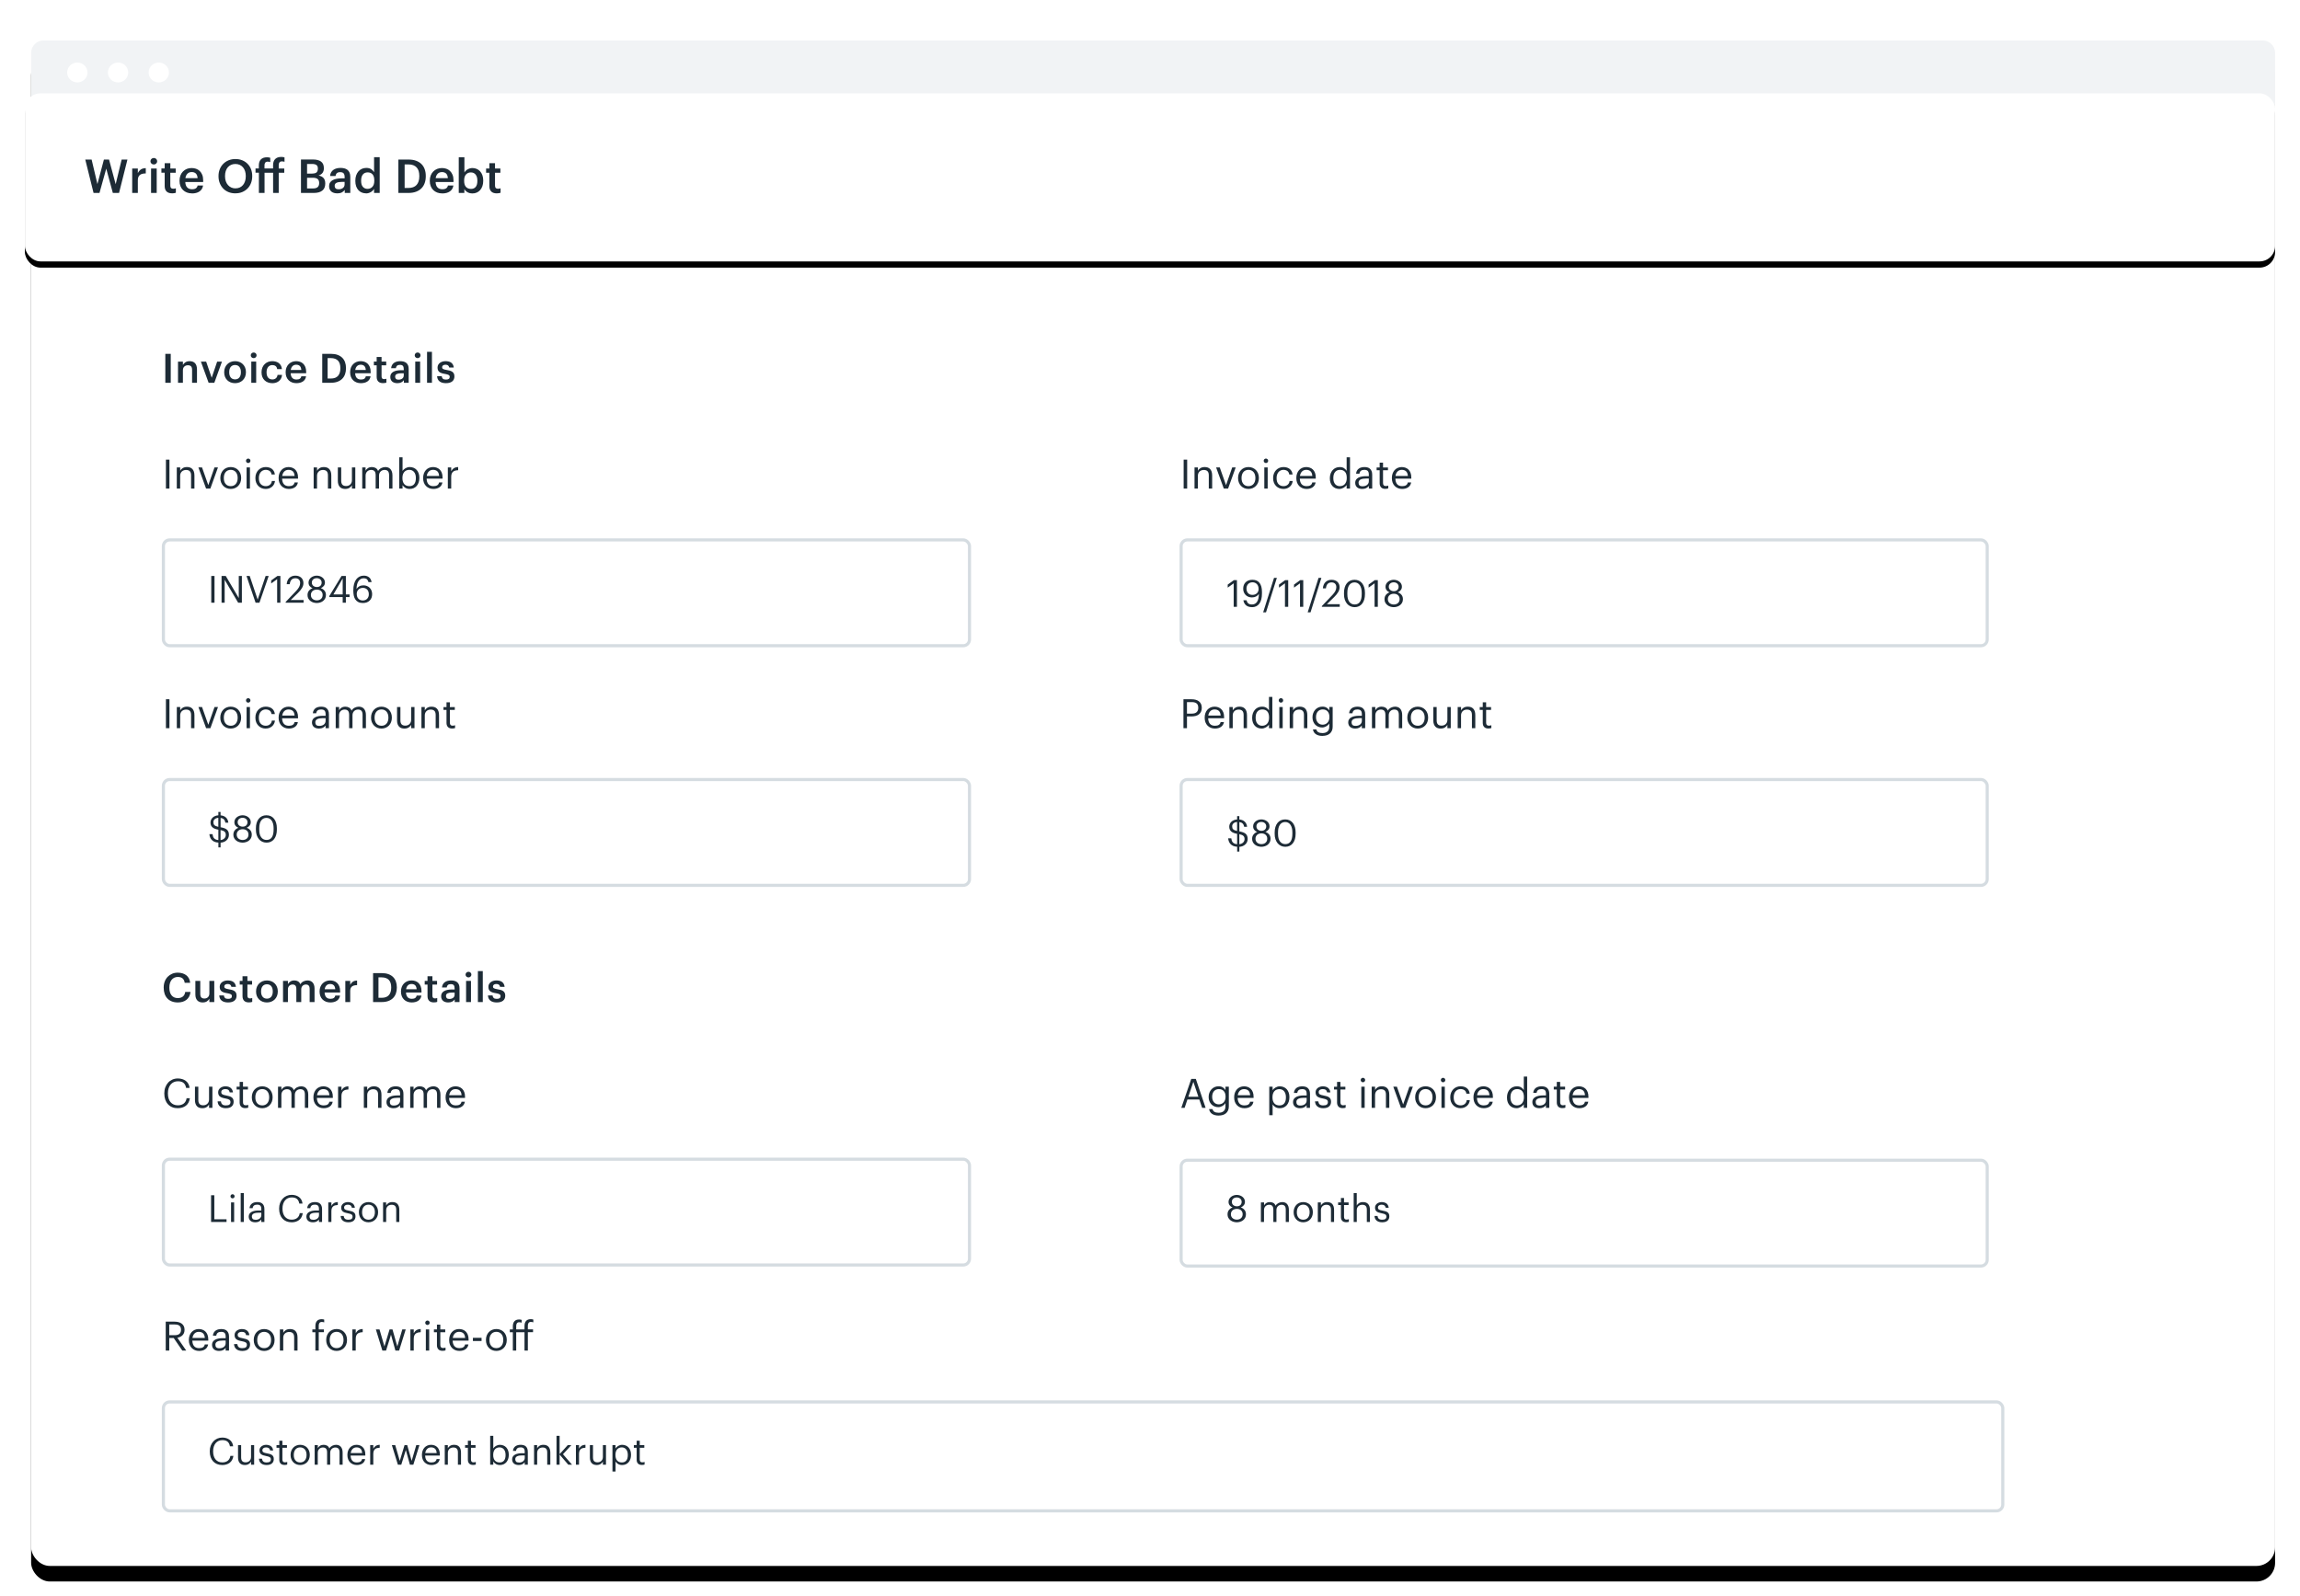 <svg xmlns="http://www.w3.org/2000/svg" xmlns:xlink="http://www.w3.org/1999/xlink" width="739" height="513"><style><![CDATA[.B{fill:#fff}.C{fill:#1d2b36}.D{fill-rule:nonzero}.E{stroke:#d5dce1}]]></style><defs><rect id="A" width="721" height="490" rx="6"/><filter x="-6.6%" y="-8.7%" width="113.2%" height="119.4%" id="B"><feOffset dy="5" in="SourceAlpha"/><feGaussianBlur stdDeviation="15"/><feColorMatrix values="0 0 0 0 0.576 0 0 0 0 0.631 0 0 0 0 0.69 0 0 0 0.2 0"/></filter><rect id="C" x="8" y="30" width="723" height="54" rx="5"/><filter x="-1.6%" y="-17.6%" width="103.2%" height="142.6%" id="D"><feOffset dy="2" in="SourceAlpha"/><feGaussianBlur stdDeviation="3.5"/><feColorMatrix values="0 0 0 0 0.945 0 0 0 0 0.953 0 0 0 0 0.961 0 0 0 1 0"/></filter></defs><g fill="none" fill-rule="evenodd"><g transform="translate(10 13)"><g transform="translate(0 .205)"><use fill="#000" filter="url(#B)" xlink:href="#A"/><use xlink:href="#A" class="B"/></g><path d="M4 0h713c2.209 0 4 1.791 4 4v16.451H0V4c0-2.209 1.791-4 4-4z" fill="#f1f3f5"/><g class="B"><ellipse cx="14.846" cy="10.294" rx="3.272" ry="3.193"/><ellipse cx="27.932" cy="10.294" rx="3.272" ry="3.193"/><ellipse cx="41.018" cy="10.294" rx="3.272" ry="3.193"/></g></g><use fill="#000" filter="url(#D)" xlink:href="#C"/><use xlink:href="#C" class="B"/><g class="C D"><path d="M27.4 51.275h2.04l1.86 7.875 2.085-7.875h1.65l2.13 7.92 1.92-7.92h1.86L38.25 62h-1.995l-2.115-7.815L31.965 62H30.06L27.4 51.275zm15.075 2.88h1.815v1.47c.25-.5.572-.887.968-1.163s.922-.417 1.583-.427v1.695c-.4 0-.757.037-1.073.113s-.582.197-.802.367-.387.392-.502.667-.172.622-.172 1.042V62h-1.815v-7.845zm6.06 0h1.815V62h-1.815v-7.845zm.885-1.3c-.3 0-.555-.1-.765-.3s-.315-.445-.315-.735c0-.3.105-.55.315-.75s.465-.3.765-.3.555.1.765.3.315.45.315.75c0 .29-.105.535-.315.735s-.465.3-.765.3zm5.865 9.27c-.78 0-1.37-.2-1.77-.6s-.6-.975-.6-1.725v-4.3h-1.05v-1.365h1.05V52.43h1.815v1.725h1.725v1.365H54.72v4.125c0 .35.077.605.233.765s.377.24.667.24c.35 0 .645-.05.885-.15v1.44c-.14.05-.31.095-.5.135s-.44.06-.72.06zm6.375.015c-.58 0-1.112-.092-1.597-.278s-.905-.45-1.26-.795-.63-.762-.825-1.252-.292-1.045-.292-1.665v-.12c0-.61.098-1.162.292-1.657s.467-.92.818-1.275.762-.63 1.238-.825S61.015 54 61.575 54c.49 0 .957.075 1.403.225s.837.385 1.177.705.613.73.818 1.23.307 1.1.307 1.8v.525h-5.745c.03.75.227 1.325.593 1.725s.887.6 1.567.6c.55 0 .97-.105 1.26-.315s.47-.505.54-.885h1.755c-.13.83-.51 1.462-1.14 1.897s-1.45.652-2.46.652zm1.83-4.9c-.05-.68-.237-1.175-.562-1.485s-.772-.465-1.343-.465c-.55 0-1.0.172-1.35.517s-.57.822-.66 1.433h3.915zm12.18 3.285c.51 0 .967-.092 1.373-.278s.75-.447 1.035-.787.505-.747.66-1.222.233-1.002.233-1.583v-.12c0-.55-.075-1.06-.225-1.53s-.367-.875-.652-1.215-.635-.608-1.05-.802-.882-.292-1.403-.292c-.53 0-1.0.092-1.4.278s-.76.447-1.05.787-.51.745-.66 1.215-.225.995-.225 1.575v.12c0 .59.085 1.12.255 1.6s.405.875.705 1.215.655.6 1.065.78.86.27 1.35.27zm-.03 1.605c-.82 0-1.565-.137-2.235-.412s-1.24-.657-1.7-1.147-.835-1.067-1.095-1.732-.4-1.382-.4-2.152v-.12c0-.78.132-1.505.398-2.175s.637-1.247 1.117-1.732 1.052-.865 1.718-1.14 1.397-.412 2.197-.412 1.53.135 2.2.405 1.227.645 1.702 1.125.845 1.05 1.1 1.7.398 1.385.398 2.175v.12c0 .78-.127 1.505-.383 2.175s-.62 1.25-1.095 1.74-1.045.875-1.7 1.155-1.402.42-2.212.42zm7.545-6.63H82.1v-1.365h1.065V53.2c0-.88.225-1.542.675-1.988s1.1-.667 1.95-.667c.22 0 .405.013.555.037s.31.062.48.113v1.4c-.11-.04-.23-.075-.36-.105s-.28-.045-.45-.045c-.37 0-.635.107-.795.323s-.24.492-.24.833v1.035h2.76v-1.05c0-.87.227-1.53.682-1.98s1.102-.675 1.942-.675c.23 0 .42.013.57.037s.31.062.48.113V52c-.11-.04-.232-.072-.367-.098s-.287-.037-.458-.037c-.37 0-.635.107-.795.323s-.24.492-.24.833v1.125h1.785v1.365h-1.785V62H87.75v-6.48H85V62h-1.815v-6.48zm13.53-4.245h3.84c1.11 0 1.972.22 2.587.66s.922 1.15.922 2.13v.06c0 .54-.13 1.007-.4 1.403s-.695.687-1.305.877c.73.16 1.27.442 1.62.848s.525.967.525 1.688V59c0 1-.317 1.75-.953 2.25s-1.542.75-2.723.75h-4.125V51.275zm3.885 9.3c.67 0 1.162-.145 1.478-.435s.472-.715.472-1.275v-.06c0-.56-.162-.977-.487-1.252s-.857-.412-1.597-.412h-1.8v3.435h1.935zm-.285-4.785c.66 0 1.13-.125 1.4-.375s.42-.65.42-1.2v-.06c0-.51-.15-.88-.45-1.1s-.77-.345-1.4-.345h-1.62v3.1h1.65zm8.04 6.36c-.36 0-.7-.045-1.02-.135s-.598-.227-.833-.412-.422-.425-.562-.72-.2-.647-.2-1.058c0-.46.105-.847.315-1.163s.495-.57.855-.765.785-.337 1.275-.427 1.015-.135 1.575-.135h.975v-.405c0-.53-.102-.925-.307-1.185s-.577-.4-1.117-.4c-.48 0-.838.107-1.073.323s-.378.517-.427.907h-1.755c.04-.46.155-.852.345-1.177s.435-.592.735-.802.645-.365 1.035-.465.805-.15 1.245-.15.85.047 1.23.142.713.255.998.48.507.52.667.885.24.817.24 1.357V62h-1.785v-.96c-.26.34-.575.61-.945.8s-.855.3-1.455.3zm.435-1.305c.56 0 1.022-.137 1.387-.412s.547-.667.547-1.177v-.78h-.93c-.69 0-1.24.092-1.65.278s-.615.517-.615.998c0 .33.098.595.292.795s.517.3.968.3zm8.835 1.305c-.49 0-.945-.085-1.365-.255s-.785-.422-1.095-.757-.552-.747-.728-1.238-.263-1.055-.263-1.695v-.12c0-.63.087-1.197.263-1.702s.42-.935.735-1.3.687-.627 1.117-.818.9-.285 1.4-.285c.64 0 1.162.13 1.567.4s.718.585.938.975v-4.83H122V62h-1.815v-1.32c-.11.2-.25.387-.42.562s-.367.33-.593.465-.47.242-.735.323-.542.12-.833.12zm.45-1.44c.63 0 1.152-.212 1.567-.637s.623-1.077.623-1.958v-.12c0-.87-.187-1.517-.562-1.942s-.892-.637-1.552-.637c-.67 0-1.19.225-1.56.675s-.555 1.1-.555 1.95v.12c0 .86.192 1.5.578 1.92s.872.63 1.462.63zm13.1-.285c1.21 0 2.105-.327 2.685-.983s.87-1.577.87-2.768v-.12c0-.58-.068-1.097-.203-1.552s-.347-.842-.637-1.163-.66-.565-1.1-.735-.99-.255-1.62-.255h-1.155v7.575h1.17zM128 51.275h3.255c.93 0 1.742.127 2.438.383s1.272.612 1.732 1.073.805 1.012 1.035 1.657.345 1.357.345 2.138v.135c0 .78-.115 1.497-.345 2.152s-.575 1.217-1.035 1.688-1.04.837-1.74 1.103-1.52.398-2.46.398H128V51.275zm14.07 10.875c-.58 0-1.112-.092-1.597-.278s-.905-.45-1.26-.795-.63-.762-.825-1.252-.292-1.045-.292-1.665v-.12c0-.61.098-1.162.292-1.657s.467-.92.818-1.275.762-.63 1.238-.825S141.445 54 142.005 54c.49 0 .957.075 1.403.225s.837.385 1.177.705.613.73.818 1.23.307 1.1.307 1.8v.525h-5.745c.03.75.227 1.325.593 1.725s.887.6 1.567.6c.55 0 .97-.105 1.26-.315s.47-.505.54-.885h1.755c-.13.83-.51 1.462-1.14 1.897s-1.45.652-2.46.652zm1.83-4.9c-.05-.68-.237-1.175-.562-1.485s-.772-.465-1.343-.465c-.55 0-1.0.172-1.35.517s-.57.822-.66 1.433h3.915zm7.86 4.9c-.63 0-1.162-.135-1.597-.405s-.757-.605-.968-1.005V62H147.4V50.525h1.815v4.9c.11-.19.25-.37.42-.54s.367-.32.593-.45.468-.235.728-.315.535-.12.825-.12c.49 0 .947.09 1.373.27s.792.44 1.103.78.555.757.735 1.252.27 1.057.27 1.688v.12c0 .63-.087 1.195-.263 1.695s-.415.925-.72 1.275-.67.617-1.095.802-.892.278-1.403.278zm-.45-1.44c.67 0 1.182-.217 1.538-.652s.532-1.077.532-1.927V58c0-.43-.052-.807-.158-1.133s-.253-.597-.443-.818-.41-.382-.66-.487-.525-.158-.825-.158c-.63 0-1.147.212-1.552.637s-.608 1.077-.608 1.958v.12c0 .88.197 1.53.593 1.95s.922.63 1.583.63zm8.295 1.425c-.78 0-1.37-.2-1.77-.6s-.6-.975-.6-1.725v-4.3h-1.05v-1.365h1.05V52.43h1.815v1.725h1.725v1.365h-1.725v4.125c0 .35.077.605.233.765s.378.24.667.24c.35 0 .645-.05.885-.15v1.44c-.14.05-.31.095-.5.135s-.44.06-.72.06z"/><path d="M53.118 113.705h1.742V123h-1.742v-9.295zm4.078 2.496h1.573v1.08c.165-.329.431-.615.799-.858s.834-.364 1.397-.364c.338 0 .65.052.936.156s.533.262.74.474.368.487.48.826.17.741.17 1.21V123h-1.573v-4.134c0-.52-.108-.899-.325-1.137s-.559-.357-1.027-.357c-.442 0-.819.137-1.13.409s-.468.678-.468 1.216V123h-1.573v-6.8zm7.341 0h1.7l1.78 5.187 1.755-5.187h1.547l-2.457 6.8h-1.833l-2.483-6.8zM75.53 121.908c.589 0 1.049-.201 1.378-.605s.494-.955.494-1.657v-.09c0-.702-.165-1.254-.494-1.657s-.789-.605-1.378-.605-1.051.199-1.385.598-.5.949-.5 1.65v.104c0 .702.165 1.254.494 1.657s.793.605 1.39.605zm-.013 1.222c-.503 0-.966-.082-1.39-.247s-.793-.399-1.105-.702-.555-.667-.728-1.092-.26-.897-.26-1.417v-.104c0-.529.089-1.007.267-1.437s.422-.797.735-1.105.68-.546 1.105-.715.888-.254 1.39-.254c.494 0 .953.082 1.378.247s.793.401 1.105.709.557.674.735 1.099.267.897.267 1.417v.104c0 .529-.089 1.007-.267 1.437s-.422.797-.735 1.105-.68.544-1.105.709-.888.247-1.39.247zm5.222-6.93h1.573v6.8h-1.573v-6.8zm.767-1.118c-.26 0-.481-.087-.663-.26s-.273-.386-.273-.637c0-.26.091-.477.273-.65s.403-.26.663-.26.481.087.663.26.273.39.273.65c0 .251-.091.464-.273.637s-.403.26-.663.26zm5.963 8.047c-.485 0-.938-.078-1.359-.234s-.784-.381-1.092-.676-.548-.654-.722-1.08-.26-.91-.26-1.456v-.104c0-.537.089-1.023.267-1.456s.422-.804.735-1.111.676-.544 1.092-.709.862-.247 1.34-.247c.373 0 .737.045 1.092.137s.674.236.956.435.518.461.709.786.308.721.35 1.19h-1.52c-.069-.459-.243-.789-.52-.988s-.624-.3-1.04-.3c-.269 0-.516.05-.74.149s-.42.247-.585.442-.292.431-.384.709-.137.589-.137.936v.104c0 .745.169 1.309.507 1.7s.797.572 1.378.572c.208 0 .405-.03.592-.09s.353-.152.5-.273.269-.273.364-.455.156-.394.182-.637h1.443c-.026.39-.119.747-.28 1.073s-.375.607-.643.845-.591.422-.969.552-.795.195-1.254.195zm7.757 0c-.503 0-.964-.08-1.385-.24s-.784-.39-1.092-.69-.546-.661-.715-1.085-.254-.906-.254-1.443v-.104c0-.529.084-1.007.254-1.437s.405-.797.709-1.105.661-.546 1.073-.715.86-.254 1.345-.254c.425 0 .83.065 1.216.195s.726.334 1.02.61.531.633.709 1.066.267.953.267 1.56v.455h-4.98c.026.65.197 1.148.513 1.495s.769.52 1.359.52c.477 0 .841-.091 1.092-.273s.407-.438.468-.767h1.52c-.113.719-.442 1.267-.988 1.645s-1.257.566-2.132.566zm1.586-4.238c-.043-.589-.206-1.018-.487-1.287s-.669-.403-1.163-.403c-.477 0-.867.149-1.17.449s-.494.713-.572 1.242h3.393zm9.468 2.743c1.049 0 1.824-.284 2.327-.852s.754-1.367.754-2.398v-.104c0-.503-.059-.951-.175-1.345s-.301-.73-.552-1.008-.572-.49-.962-.637-.858-.22-1.404-.22h-1v6.565h1.014zm-2.743-7.93h2.82c.806 0 1.51.111 2.112.332s1.103.531 1.502.929.698.877.897 1.437.3 1.176.3 1.853v.117c0 .676-.1 1.298-.3 1.865s-.498 1.055-.897 1.462-.901.726-1.508.956-1.317.344-2.132.344h-2.795v-9.295zM115.947 123.13c-.503 0-.964-.08-1.385-.24s-.784-.39-1.092-.69-.546-.661-.715-1.085-.254-.906-.254-1.443v-.104c0-.529.085-1.007.254-1.437s.405-.797.709-1.105.661-.546 1.073-.715.86-.254 1.345-.254c.425 0 .83.065 1.216.195s.726.334 1.02.61.531.633.709 1.066.267.953.267 1.56v.455h-4.98c.026.65.197 1.148.513 1.495s.769.52 1.359.52c.477 0 .841-.091 1.092-.273s.407-.438.468-.767h1.52c-.113.719-.442 1.267-.988 1.645s-1.257.566-2.132.566zm1.586-4.238c-.043-.589-.206-1.018-.487-1.287s-.669-.403-1.163-.403c-.477 0-.867.149-1.17.449s-.494.713-.572 1.242h3.393zm5.547 4.225c-.676 0-1.187-.173-1.534-.52s-.52-.845-.52-1.495v-3.718h-.9V116.2h.9v-1.495h1.573v1.495h1.495v1.183h-1.495v3.575c0 .303.067.524.202.663s.327.208.579.208c.303 0 .559-.043.767-.13v1.248c-.121.043-.269.082-.442.117s-.381.052-.624.052zm4.598.013c-.312 0-.607-.04-.884-.117s-.518-.197-.722-.357-.366-.368-.487-.624-.182-.561-.182-.916c0-.399.091-.735.273-1.008s.429-.494.74-.663.68-.292 1.105-.37.88-.117 1.365-.117h.845v-.35c0-.459-.089-.802-.267-1.027s-.5-.338-.969-.338c-.416 0-.726.093-.929.28s-.327.448-.37.786h-1.52c.035-.399.134-.739.3-1.02s.377-.513.637-.696.559-.316.897-.403.698-.13 1.08-.13.737.041 1.066.123.617.221.865.416.44.451.579.767.208.708.208 1.177V123h-1.547v-.832c-.225.295-.498.529-.82.702s-.741.26-1.26.26zm.377-1.13c.485 0 .886-.119 1.202-.357s.474-.578.474-1.02v-.676h-.806c-.598 0-1.075.08-1.43.24s-.533.448-.533.865c0 .286.085.516.254.69s.448.26.839.26zM133.42 116.2h1.573v6.8h-1.573v-6.8zm.767-1.118c-.26 0-.481-.087-.663-.26s-.273-.386-.273-.637c0-.26.091-.477.273-.65s.403-.26.663-.26.481.087.663.26.273.39.273.65c0 .251-.091.464-.273.637s-.403.26-.663.26zm3.025-2.028h1.573V123h-1.573v-9.945zm6.08 10.075c-.884 0-1.571-.193-2.061-.579s-.752-.942-.786-1.671h1.482c.043.347.163.615.357.806s.526.286.995.286c.425 0 .735-.074.929-.22s.292-.364.292-.65c0-.277-.117-.481-.35-.61s-.602-.238-1.105-.325c-.451-.069-.832-.156-1.144-.26s-.566-.238-.76-.403-.336-.36-.422-.585-.13-.498-.13-.82c0-.338.074-.635.22-.89s.34-.468.579-.637.509-.297.812-.384.615-.13.936-.13c.347 0 .674.035.982.104s.579.184.812.344.427.373.579.637.249.587.292.969h-1.456c-.069-.312-.197-.542-.384-.69s-.461-.22-.826-.22c-.338 0-.602.074-.793.22s-.286.342-.286.585c0 .121.022.228.065.319s.119.17.228.234.254.123.435.175.407.1.676.143c.399.061.756.137 1.073.228s.583.212.799.364.384.347.5.585.175.539.175.903c0 .693-.234 1.228-.702 1.605s-1.14.566-2.015.566z"/><path d="M57.135 322.13c-.728 0-1.374-.113-1.937-.338s-1.038-.542-1.423-.95-.678-.901-.877-1.482-.3-1.231-.3-1.95v-.104c0-.702.113-1.343.338-1.924s.539-1.079.943-1.495.88-.741 1.43-.975 1.15-.35 1.8-.35c.529 0 1.025.067 1.488.202s.873.336 1.228.605.643.607.865 1.014.357.884.409 1.43h-1.755c-.095-.624-.321-1.092-.676-1.404s-.871-.468-1.547-.468c-.407 0-.778.078-1.111.234s-.617.377-.852.663-.416.637-.546 1.053-.195.884-.195 1.404v.104c0 1.049.236 1.865.709 2.45s1.142.877 2.009.877c.65 0 1.185-.162 1.605-.487s.678-.817.773-1.476h1.7c-.069.563-.217 1.055-.442 1.476s-.513.769-.865 1.046-.76.487-1.228.63-.979.214-1.534.214zm7.978 0c-.338 0-.65-.05-.936-.149s-.533-.254-.74-.462-.37-.474-.487-.799-.175-.713-.175-1.163V315.2h1.573v4.173c0 .52.108.899.325 1.137s.555.357 1.014.357c.208 0 .409-.035.605-.104s.364-.171.507-.305.258-.303.344-.507.13-.44.13-.709V315.2h1.573v6.8h-1.573v-1.066c-.173.329-.438.611-.793.845s-.81.35-1.365.35zm8.186 0c-.884 0-1.571-.193-2.061-.579s-.752-.942-.786-1.671h1.482c.043.347.163.615.357.806s.526.286.995.286c.425 0 .735-.074.929-.22s.292-.364.292-.65c0-.277-.117-.481-.35-.61s-.602-.238-1.105-.325c-.451-.069-.832-.156-1.144-.26s-.566-.238-.76-.403-.336-.36-.422-.585-.13-.498-.13-.82c0-.338.074-.635.22-.89s.34-.468.579-.637.509-.297.812-.384.615-.13.936-.13c.347 0 .674.035.982.104s.578.184.812.344.427.373.579.637.249.587.292.969h-1.456c-.069-.312-.197-.542-.384-.69s-.461-.22-.826-.22c-.338 0-.602.074-.793.22s-.286.342-.286.585c0 .121.022.228.065.319s.119.17.228.234.253.123.435.175.407.1.676.143c.399.061.756.137 1.073.228s.583.212.799.364.383.347.5.585.175.539.175.903c0 .693-.234 1.228-.702 1.605s-1.14.566-2.015.566zm6.678-.013c-.676 0-1.187-.173-1.534-.52s-.52-.845-.52-1.495v-3.718h-.9V315.2h.9v-1.495h1.573v1.495h1.495v1.183h-1.495v3.575c0 .303.067.524.202.663s.327.208.579.208c.303 0 .559-.043.767-.13v1.248c-.121.043-.269.082-.442.117s-.381.052-.624.052zm5.794-1.21c.589 0 1.049-.201 1.378-.605s.494-.955.494-1.657v-.09c0-.702-.165-1.254-.494-1.657s-.789-.605-1.378-.605-1.051.199-1.385.598-.5.949-.5 1.65v.104c0 .702.165 1.254.494 1.657s.793.605 1.39.605zm-.013 1.222c-.503 0-.966-.082-1.39-.247s-.793-.399-1.105-.702-.555-.667-.728-1.092-.26-.897-.26-1.417v-.104c0-.529.089-1.007.267-1.437s.422-.797.735-1.105.68-.546 1.105-.715.888-.254 1.39-.254c.494 0 .953.082 1.378.247s.793.401 1.105.709.557.674.735 1.099.267.897.267 1.417v.104c0 .529-.089 1.007-.267 1.437s-.422.797-.735 1.105-.68.544-1.105.709-.888.247-1.39.247zm5.183-6.93h1.573v1.04c.165-.321.425-.598.78-.832s.784-.35 1.287-.35c.442 0 .83.098 1.163.292s.587.505.76.929c.26-.425.602-.735 1.027-.929s.849-.292 1.274-.292c.312 0 .604.05.877.149s.513.256.722.468.37.485.487.82.175.734.175 1.202V322h-1.573v-4.2c0-.503-.104-.867-.312-1.092s-.507-.338-.897-.338c-.199 0-.388.033-.566.098s-.336.163-.474.292-.249.292-.332.487-.123.422-.123.682V322h-1.573v-4.2c0-.503-.104-.867-.312-1.092s-.507-.338-.897-.338c-.199 0-.388.033-.566.098s-.336.163-.474.292-.249.292-.332.487-.123.422-.123.682V322h-1.573v-6.8zM106.132 322.13c-.503 0-.964-.08-1.385-.24s-.784-.39-1.092-.69-.546-.661-.715-1.085-.254-.906-.254-1.443v-.104c0-.529.085-1.007.254-1.437s.405-.797.709-1.105.661-.546 1.073-.715.86-.254 1.345-.254c.425 0 .83.065 1.216.195s.726.334 1.02.61.531.633.709 1.066.267.953.267 1.56v.455h-4.98c.026.65.197 1.148.513 1.495s.769.52 1.359.52c.477 0 .841-.091 1.092-.273s.407-.438.468-.767h1.52c-.113.719-.442 1.267-.988 1.645s-1.257.566-2.132.566zm1.586-4.238c-.043-.589-.206-1.018-.487-1.287s-.669-.403-1.163-.403c-.477 0-.867.149-1.17.449s-.494.713-.572 1.242h3.393zm3.233-2.69h1.573v1.274c.217-.433.496-.769.839-1.008s.799-.362 1.371-.37v1.47c-.347 0-.656.033-.929.098s-.505.171-.696.319-.336.34-.435.579-.149.539-.149.903V322h-1.573v-6.8zm11.665 5.434c1.049 0 1.824-.284 2.327-.852s.754-1.367.754-2.398v-.104c0-.503-.059-.951-.175-1.345s-.301-.73-.552-1.008-.572-.49-.962-.637-.858-.22-1.404-.22h-1v6.565h1.014zm-2.743-7.93h2.82c.806 0 1.51.111 2.112.332s1.103.531 1.502.929.698.877.897 1.437.3 1.176.3 1.853v.117c0 .676-.1 1.298-.3 1.865s-.498 1.055-.897 1.462-.901.726-1.508.956-1.317.344-2.132.344h-2.795v-9.295zm12.411 9.425c-.503 0-.964-.08-1.385-.24s-.784-.39-1.092-.69-.546-.661-.715-1.085-.254-.906-.254-1.443v-.104c0-.529.085-1.007.254-1.437s.405-.797.709-1.105.661-.546 1.073-.715.86-.254 1.345-.254c.425 0 .83.065 1.216.195s.726.334 1.02.61.531.633.709 1.066.267.953.267 1.56v.455h-4.98c.026.65.197 1.148.513 1.495s.769.52 1.359.52c.477 0 .841-.091 1.092-.273s.407-.438.468-.767h1.52c-.113.719-.442 1.267-.988 1.645s-1.257.566-2.132.566zm1.586-4.238c-.043-.589-.206-1.018-.487-1.287s-.669-.403-1.163-.403c-.477 0-.867.149-1.17.449s-.494.713-.572 1.242h3.393zm5.547 4.225c-.676 0-1.187-.173-1.534-.52s-.52-.845-.52-1.495v-3.718h-.9V315.2h.9v-1.495h1.573v1.495h1.495v1.183h-1.495v3.575c0 .303.067.524.202.663s.327.208.579.208c.303 0 .559-.043.767-.13v1.248c-.121.043-.269.082-.442.117s-.381.052-.624.052zm4.598.013c-.312 0-.607-.04-.884-.117s-.518-.197-.722-.357-.366-.368-.487-.624-.182-.561-.182-.916c0-.399.091-.735.273-1.008s.429-.494.74-.663.68-.292 1.105-.37.88-.117 1.365-.117h.845v-.35c0-.459-.089-.802-.267-1.027s-.5-.338-.969-.338c-.416 0-.726.093-.929.28s-.327.448-.37.786h-1.52c.035-.399.134-.739.3-1.02s.377-.513.637-.696.559-.316.897-.403.698-.13 1.08-.13.737.041 1.066.123.618.221.865.416.44.451.579.767.208.708.208 1.177V322h-1.547v-.832c-.225.295-.498.529-.82.702s-.741.26-1.26.26zm.377-1.13c.485 0 .886-.119 1.202-.357s.474-.578.474-1.02v-.676h-.806c-.598 0-1.075.08-1.43.24s-.533.448-.533.865c0 .286.085.516.254.69s.448.26.839.26zm5.365-5.798h1.573v6.8h-1.573v-6.8zm.767-1.118c-.26 0-.481-.087-.663-.26s-.273-.386-.273-.637c0-.26.091-.477.273-.65s.403-.26.663-.26.481.087.663.26.273.39.273.65c0 .251-.091.464-.273.637s-.403.26-.663.26zm3.025-2.028h1.573V322h-1.573v-9.945zM159.627 322.13c-.884 0-1.571-.193-2.061-.579s-.752-.942-.786-1.671h1.482c.043.347.163.615.357.806s.526.286.995.286c.425 0 .735-.074.929-.22s.292-.364.292-.65c0-.277-.117-.481-.35-.61s-.602-.238-1.105-.325c-.451-.069-.832-.156-1.144-.26s-.566-.238-.76-.403-.336-.36-.422-.585-.13-.498-.13-.82c0-.338.074-.635.22-.89s.34-.468.579-.637.509-.297.812-.384.615-.13.936-.13c.347 0 .674.035.982.104s.578.184.812.344.427.373.579.637.249.587.292.969h-1.456c-.069-.312-.197-.542-.384-.69s-.462-.22-.826-.22c-.338 0-.602.074-.793.22s-.286.342-.286.585c-0.0.121.022.228.065.319s.119.17.228.234.254.123.435.175.407.1.676.143c.399.061.756.137 1.073.228s.583.212.799.364.384.347.5.585.175.539.175.903c0 .693-.234 1.228-.702 1.605s-1.14.566-2.015.566z"/><path d="M53.313 147.705h1.13V157h-1.13v-9.295zm3.506 2.496h1.08v1.08c.156-.321.418-.6.786-.839s.834-.357 1.397-.357c.347 0 .667.05.962.149s.548.26.76.48.377.505.494.852.175.767.175 1.26V157h-1.08v-4.25c0-.598-.13-1.036-.4-1.313s-.663-.416-1.21-.416c-.251 0-.492.039-.722.117s-.431.195-.605.35-.312.351-.416.585-.156.503-.156.806V157h-1.08v-6.8zm6.925 0h1.17l2.015 5.707 1.99-5.707h1.118l-2.444 6.8h-1.378l-2.47-6.8zm10.396 6.02c.338 0 .646-.061.923-.182s.511-.295.702-.52.338-.496.442-.812.156-.665.156-1.046v-.09c0-.39-.052-.745-.156-1.066s-.254-.594-.449-.82-.429-.399-.702-.52-.578-.182-.916-.182-.646.061-.923.182-.511.295-.702.52-.338.496-.442.812-.156.669-.156 1.06v.104c0 .78.197 1.402.592 1.865s.938.696 1.631.696zm-.013.897c-.485 0-.932-.087-1.34-.26s-.758-.414-1.053-.722-.524-.674-.69-1.099-.247-.884-.247-1.378v-.104c0-.511.084-.979.254-1.404s.401-.791.696-1.099.646-.546 1.053-.715.854-.254 1.34-.254c.477 0 .921.084 1.333.254s.765.405 1.06.709.526.667.696 1.092.254.893.254 1.404v.104c0 .511-.084.981-.254 1.411s-.403.795-.702 1.099-.652.539-1.06.709-.854.254-1.34.254zm5.105-6.916h1.08v6.8h-1.08v-6.8zm.52-1.417c-.199 0-.368-.069-.507-.208s-.208-.308-.208-.507.069-.368.208-.507.308-.208.507-.208.368.069.507.208.208.308.208.507-.069.368-.208.507-.308.208-.507.208zm5.638 8.333c-.477 0-.916-.08-1.319-.24s-.754-.39-1.053-.69-.533-.661-.702-1.085-.254-.901-.254-1.43v-.104c0-.52.087-.994.26-1.423s.409-.795.709-1.099.648-.539 1.046-.709.828-.254 1.287-.254c.355 0 .7.043 1.034.13s.633.223.897.409.487.431.669.735.299.672.35 1.105h-1.066c-.087-.537-.305-.919-.656-1.144s-.76-.338-1.228-.338c-.312 0-.6.061-.865.182s-.494.292-.69.513-.349.492-.462.812-.17.68-.17 1.08v.104c0 .841.206 1.475.618 1.905s.947.643 1.605.643c.243 0 .474-.035.696-.104s.42-.173.598-.312.325-.312.442-.52.189-.451.214-.728h1c-.035.364-.132.704-.292 1.02s-.37.587-.63.812-.563.403-.9.533-.724.195-1.13.195zm7.419 0c-.485 0-.927-.082-1.326-.247s-.745-.396-1.04-.696-.522-.661-.682-1.085-.24-.897-.24-1.417v-.104c0-.511.078-.981.234-1.411s.375-.797.656-1.105.617-.546 1.008-.715.819-.254 1.287-.254c.39 0 .769.063 1.137.189s.695.323.982.592.513.617.682 1.046.254.947.254 1.554v.35h-5.122c.026.78.221 1.376.585 1.788s.897.618 1.6.618c1.066 0 1.668-.394 1.807-1.183h1.08c-.121.685-.442 1.202-.962 1.554s-1.166.526-1.937.526zm1.846-4.173c-.052-.702-.249-1.205-.592-1.508s-.795-.455-1.359-.455c-.555 0-1.007.175-1.359.526s-.574.83-.669 1.437h3.978zm6.14-2.743h1.08v1.08c.156-.321.418-.6.786-.839s.834-.357 1.397-.357c.347 0 .667.05.962.149s.548.26.76.48.377.505.494.852.175.767.175 1.26V157h-1.08v-4.25c0-.598-.13-1.036-.4-1.313s-.663-.416-1.21-.416c-.251 0-.492.039-.722.117s-.431.195-.605.35-.312.351-.416.585-.156.503-.156.806V157h-1.08v-6.8zm10.123 6.916c-.338 0-.652-.048-.943-.143s-.539-.249-.748-.462-.373-.483-.494-.812-.182-.728-.182-1.196V150.2h1.08v4.25c0 .598.128 1.036.384 1.313s.652.416 1.19.416c.243 0 .477-.039.702-.117s.425-.195.598-.35.312-.351.416-.585.156-.503.156-.806v-4.12h1.08v6.8h-1.08v-1.08c-.156.321-.418.6-.786.839s-.825.357-1.371.357zm5.469-6.916h1.08v1.04c.156-.321.409-.594.76-.82s.773-.338 1.268-.338c.442 0 .841.097 1.196.292s.62.522.793.982c.113-.217.26-.405.442-.566s.377-.292.585-.397.425-.182.65-.234.442-.078.65-.078c.303 0 .594.048.87.143s.52.251.728.468.375.496.5.839.189.76.189 1.254V157h-1.08v-4.3c0-.598-.123-1.029-.37-1.294s-.604-.397-1.073-.397c-.225 0-.444.037-.656.111s-.403.186-.572.338-.305.342-.409.572-.156.496-.156.799V157h-1.08v-4.3c0-.598-.123-1.029-.37-1.294s-.604-.397-1.073-.397c-.225 0-.444.037-.656.111s-.403.186-.572.338-.305.342-.409.572-.156.496-.156.799V157h-1.08v-6.8zm15.258 6.916c-.555 0-1.027-.121-1.417-.364s-.685-.533-.884-.87V157h-1.08v-10.05h1.08v4.394c.095-.165.223-.323.384-.474s.34-.286.539-.403.416-.21.65-.28.477-.104.728-.104c.442 0 .854.078 1.235.234s.708.381.982.676.487.654.643 1.08.234.901.234 1.43v.104c0 .52-.074.994-.22 1.423s-.355.799-.624 1.111-.594.552-.975.722-.806.254-1.274.254zm-.104-.897c.676 0 1.192-.219 1.547-.656s.533-1.072.533-1.905v-.104c0-.425-.056-.799-.17-1.125s-.262-.594-.449-.806-.407-.373-.663-.48-.526-.163-.812-.163c-.312 0-.604.052-.877.156s-.509.262-.709.474-.355.481-.468.806-.17.704-.17 1.137v.104c0 .433.054.81.163 1.13s.26.587.455.799.431.37.709.474.581.156.9.156zm7.705.897c-.485 0-.927-.082-1.326-.247s-.745-.396-1.04-.696-.522-.661-.682-1.085-.24-.897-.24-1.417v-.104c0-.511.078-.981.234-1.411s.375-.797.656-1.105.617-.546 1.008-.715.819-.254 1.287-.254c.39 0 .769.063 1.137.189s.695.323.982.592.513.617.682 1.046.254.947.254 1.554v.35h-5.122c.026.78.221 1.376.585 1.788s.897.618 1.6.618c1.066 0 1.668-.394 1.807-1.183h1.08c-.121.685-.442 1.202-.962 1.554s-1.166.526-1.937.526zm1.846-4.173c-.052-.702-.249-1.205-.592-1.508s-.795-.455-1.359-.455c-.555 0-1.007.175-1.359.526s-.574.83-.669 1.437h3.978zm2.804-2.743h1.08v1.222c.104-.191.223-.366.357-.526s.288-.299.462-.416.377-.21.61-.28.503-.108.806-.117v1.014c-.338.017-.646.061-.923.13s-.513.186-.709.35-.344.383-.449.656-.156.617-.156 1.034V157h-1.08v-6.8z"/></g><rect x="52.5" y="173.5" width="259" height="34" rx="2" class="B E"/><path d="M67.879 185.087h1.044v8.58h-1.044v-8.58zm3.308 0h1.356l4.176 7.092v-7.092h.996v8.58h-1.2l-4.332-7.356v7.356h-.996v-8.58zm8.012 0h1.032l2.556 7.572 2.556-7.572h.984l-2.964 8.58h-1.248l-2.916-8.58zm9.848 1.032l-1.92 1.38v-.972l1.992-1.44h.972v8.58h-1.044v-7.548zm2.744 7.308l3.408-3.588c.392-.416.696-.824.912-1.224s.324-.82.324-1.26c0-.48-.134-.856-.402-1.128s-.646-.408-1.134-.408c-.504 0-.91.148-1.218.444s-.506.784-.594 1.464h-.972c.032-.416.118-.794.258-1.134s.33-.63.57-.87.524-.424.852-.552.696-.192 1.104-.192c.392 0 .748.056 1.068.168s.594.274.822.486.402.466.522.762.18.628.18.996c0 .528-.156 1.05-.468 1.566s-.732 1.034-1.26 1.554l-2.364 2.304h4.14v.852h-5.748v-.24zm9.992.348c-.352 0-.704-.052-1.056-.156s-.67-.262-.954-.474-.514-.478-.7-.798-.264-.692-.264-1.116c0-.576.156-1.05.468-1.422s.696-.638 1.152-.798c-.408-.16-.726-.394-.954-.702s-.342-.674-.342-1.098c0-.344.076-.654.228-.93s.352-.51.6-.702.53-.34.846-.444.638-.156.966-.156c.336 0 .66.052.972.156s.592.252.84.444.446.424.594.696.222.576.222.912c0 .432-.12.798-.36 1.098s-.56.538-.96.714c.504.184.904.46 1.2.828s.444.828.444 1.38c0 .432-.086.808-.258 1.128s-.396.586-.672.798-.592.372-.948.48-.714.162-1.074.162zm0-.852c.264 0 .51-.038.738-.114s.428-.188.6-.336.306-.33.402-.546.144-.468.144-.756c0-.28-.05-.526-.15-.738s-.234-.39-.402-.534-.364-.252-.588-.324-.464-.108-.72-.108-.5.036-.732.108-.436.18-.612.324-.316.324-.42.54-.156.468-.156.756c0 .28.052.528.156.744s.244.396.42.54.378.254.606.33.466.114.714.114zm.036-4.284c.456 0 .826-.126 1.1-.378s.426-.606.426-1.062c0-.208-.04-.398-.12-.57s-.19-.32-.33-.444-.306-.22-.498-.288-.4-.102-.624-.102-.432.032-.624.096-.36.158-.504.282-.256.274-.336.45-.12.376-.12.6.044.424.132.6.206.324.354.444.32.212.516.276.402.096.618.096zm8.288 3.228h-4.296v-.336l3.924-6.444h1.392v5.928h1.188v.852h-1.188v1.8h-1.02v-1.8zm0-.852v-5.136l-2.976 5.136h2.976zm6.488 2.76c-.584 0-1.074-.102-1.47-.306s-.714-.484-.954-.84-.41-.77-.5-1.242-.15-.976-.15-1.512v-.204c0-.768.082-1.446.246-2.034s.396-1.078.696-1.47.654-.688 1.062-.888.86-.3 1.356-.3c.672 0 1.23.172 1.674.516s.722.864.834 1.56h-.996c-.096-.4-.264-.704-.504-.912s-.6-.312-1.08-.312c-.648 0-1.18.288-1.596.864s-.636 1.432-.66 2.568c.208-.352.502-.634.882-.846s.822-.318 1.326-.318c.424 0 .81.072 1.158.216s.644.342.888.594.432.55.564.894.198.712.198 1.104c0 .432-.07.824-.2 1.176s-.338.654-.594.906-.566.446-.93.582-.774.204-1.23.204zm0-.816c.28 0 .536-.048.768-.144s.432-.23.6-.402.298-.382.4-.63.138-.524.138-.828c0-.624-.172-1.12-.516-1.488s-.808-.552-1.392-.552c-.288 0-.552.046-.792.138s-.448.222-.624.4-.312.368-.408.6-.144.488-.144.768c0 .704.186 1.238.558 1.602s.846.546 1.422.546zM53.313 224.705h1.13V234h-1.13v-9.295zm3.506 2.496h1.08v1.08c.156-.321.418-.6.786-.839s.834-.357 1.397-.357c.347 0 .667.05.962.149s.548.26.76.48.377.505.494.852.175.767.175 1.26V234h-1.08v-4.25c0-.598-.13-1.036-.4-1.313s-.663-.416-1.2-.416c-.251 0-.492.039-.722.117s-.431.195-.605.35-.312.351-.416.585-.156.503-.156.806V234h-1.08v-6.8zm6.925 0h1.17l2.015 5.707 2-5.707h1.118l-2.444 6.8h-1.378l-2.47-6.8zm10.396 6.02c.338 0 .646-.061.923-.182s.511-.295.702-.52.338-.496.442-.812.156-.665.156-1.046v-.1c0-.39-.052-.745-.156-1.066s-.254-.594-.449-.82-.429-.399-.702-.52-.578-.182-.916-.182-.646.061-.923.182-.511.295-.702.52-.338.496-.442.812-.156.669-.156 1.06v.104c0 .78.197 1.402.592 1.865s.938.696 1.631.696zm-.013.897c-.485 0-.932-.087-1.34-.26s-.758-.414-1.053-.722-.524-.674-.7-1.099-.247-.884-.247-1.378v-.104c0-.511.084-.979.254-1.404s.401-.791.696-1.099.646-.546 1.053-.715.854-.254 1.34-.254c.477 0 .921.084 1.333.254s.765.405 1.06.709.526.667.696 1.092.254.893.254 1.404v.104c0 .511-.084.981-.254 1.411s-.403.795-.702 1.099-.652.539-1.06.709-.854.254-1.34.254zm5.105-6.916h1.08v6.8h-1.08v-6.8zm.52-1.417c-.199 0-.368-.069-.507-.208s-.208-.308-.208-.507.069-.368.208-.507.308-.208.507-.208.368.069.507.208.208.308.208.507-.069.368-.208.507-.308.208-.507.208zm5.638 8.333c-.477 0-.916-.08-1.319-.24s-.754-.39-1.053-.7-.533-.661-.702-1.085-.254-.901-.254-1.43v-.104c0-.52.087-.994.26-1.423s.409-.795.709-1.099.648-.539 1.046-.709.828-.254 1.287-.254c.355 0 .7.043 1.034.13s.633.223.897.409.487.431.669.735.299.672.35 1.105h-1.066c-.087-.537-.305-.919-.656-1.144s-.76-.338-1.228-.338c-.312 0-.6.061-.865.182s-.494.292-.7.513-.349.492-.462.812-.17.68-.17 1.08v.104c0 .841.206 1.475.618 1.905s.947.643 1.605.643c.243 0 .474-.035.696-.104s.42-.173.598-.312.325-.312.442-.52.189-.451.214-.728h1c-.035.364-.132.704-.292 1.02s-.37.587-.63.812-.563.403-.9.533-.724.195-1.13.195zm7.419 0c-.485 0-.927-.082-1.326-.247s-.745-.396-1.04-.696-.522-.661-.682-1.085-.24-.897-.24-1.417v-.104c0-.511.078-.981.234-1.411s.375-.797.656-1.105.617-.546 1.008-.715.819-.254 1.287-.254c.39 0 .769.063 1.137.189s.695.323.982.592.513.617.682 1.046.254.947.254 1.554v.35h-5.122c.026.78.221 1.376.585 1.788s.897.618 1.6.618c1.066 0 1.668-.394 1.807-1.183h1.08c-.121.685-.442 1.202-.962 1.554s-1.166.526-1.937.526zm1.846-4.173c-.052-.702-.249-1.205-.592-1.508s-.795-.455-1.359-.455c-.555 0-1.007.175-1.359.526s-.574.83-.669 1.437h3.978zm7.843 4.173c-.312 0-.607-.039-.884-.117s-.518-.199-.722-.364-.364-.373-.48-.624-.175-.55-.175-.897c0-.39.095-.719.286-.988s.444-.485.76-.65.68-.284 1.092-.357.834-.111 1.268-.111h.975v-.494c0-.546-.113-.938-.338-1.177s-.598-.357-1.118-.357c-.936 0-1.456.407-1.56 1.222h-1.08c.035-.39.132-.719.292-.988s.364-.487.6-.656.524-.29.832-.364.626-.111.956-.111c.321 0 .633.037.936.111s.568.204.793.4.407.435.546.748.208.706.208 1.183V234h-1.08v-.858c-.251.321-.542.563-.87.728s-.745.247-1.248.247zm.104-.858c.286 0 .552-.037.799-.111s.459-.18.637-.319.318-.31.422-.513.156-.435.156-.696v-.845h-.936c-.338 0-.652.024-.943.071s-.542.123-.754.228-.377.24-.494.409-.175.379-.175.63c0 .355.095.635.286.839s.524.305 1 .305zm5.261-6.058h1.08v1.04c.156-.321.409-.594.76-.82s.773-.338 1.268-.338c.442 0 .841.097 1.196.292s.62.522.793.982c.113-.217.26-.405.442-.566s.377-.292.585-.397.425-.182.65-.234.442-.078.65-.078c.303 0 .594.048.87.143s.52.251.728.468.375.496.5.839.189.76.189 1.254V234h-1.08v-4.3c0-.598-.123-1.029-.37-1.294s-.604-.397-1.073-.397c-.225 0-.444.037-.656.111s-.403.186-.572.338-.305.342-.409.572-.156.496-.156.799V234h-1.08v-4.3c0-.598-.123-1.029-.37-1.294s-.604-.397-1.073-.397c-.225 0-.444.037-.656.111s-.403.186-.572.338-.305.342-.409.572-.156.496-.156.799V234h-1.08v-6.8zm14.712 6.02c.338 0 .646-.061.923-.182s.511-.295.702-.52.338-.496.442-.812.156-.665.156-1.046v-.1c0-.39-.052-.745-.156-1.066s-.254-.594-.449-.82-.429-.399-.702-.52-.578-.182-.916-.182-.646.061-.923.182-.511.295-.702.52-.338.496-.442.812-.156.669-.156 1.06v.104c0 .78.197 1.402.592 1.865s.938.696 1.631.696zm-.013.897c-.485 0-.932-.087-1.34-.26s-.758-.414-1.053-.722-.524-.674-.7-1.099-.247-.884-.247-1.378v-.104c0-.511.084-.979.254-1.404s.401-.791.696-1.099.646-.546 1.053-.715.854-.254 1.34-.254c.477 0 .921.084 1.333.254s.765.405 1.06.709.526.667.696 1.092.254.893.254 1.404v.104c0 .511-.084.981-.254 1.411s-.403.795-.702 1.099-.652.539-1.06.709-.854.254-1.34.254zm7.38 0c-.338 0-.652-.048-.943-.143s-.539-.249-.748-.462-.373-.483-.494-.812-.182-.728-.182-1.196V227.2h1.08v4.25c0 .598.128 1.036.384 1.313s.652.416 1.19.416c.243 0 .477-.039.702-.117s.425-.195.598-.35.312-.351.416-.585.156-.503.156-.806v-4.12h1.08v6.8h-1.08v-1.08c-.156.321-.418.6-.786.839s-.825.357-1.371.357zm5.469-6.916h1.08v1.08c.156-.321.418-.6.786-.839s.834-.357 1.397-.357c.347 0 .667.05.962.149s.548.26.76.48.377.505.494.852.175.767.175 1.26V234h-1.08v-4.25c0-.598-.13-1.036-.4-1.313s-.663-.416-1.2-.416c-.251 0-.492.039-.722.117s-.431.195-.605.35-.312.351-.416.585-.156.503-.156.806V234h-1.08v-6.8zm9.889 6.9c-.624 0-1.085-.165-1.385-.494s-.449-.763-.449-1.3v-4.186h-.975v-.9h.975v-1.547h1.08v1.547h1.586v.9h-1.586v4.082c0 .659.282.988.845.988.173 0 .325-.013.455-.04s.256-.061.377-.104v.9c-.113.043-.238.078-.377.104s-.321.04-.546.04z" class="C D"/><rect x="52.5" y="250.5" width="259" height="34" rx="2" class="B E"/><path d="M70.159 270.763c-.512-.032-.944-.128-1.296-.288s-.638-.362-.858-.606-.388-.522-.504-.834-.2-.64-.222-.984h1.008c.032.232.078.456.138.672s.158.408.294.576.318.31.546.426.526.19.894.222v-3.336c-.4-.072-.756-.166-1.068-.282s-.576-.264-.792-.444-.382-.398-.498-.654-.174-.564-.174-.924c0-.312.062-.604.186-.876s.296-.5.516-.714.486-.37.798-.498.656-.204 1.032-.228v-1.08h.708v1.092c.728.064 1.306.294 1.734.7s.682.946.762 1.65h-.936c-.088-.464-.258-.818-.5-1.062s-.602-.398-1.05-.462v3c.44.08.828.178 1.164.294s.616.268.84.456.392.418.504.7.168.6.168.984c0 .344-.066.664-.198.96s-.316.556-.552.78-.518.404-.846.54-.688.216-1.08.24v1.524h-.708v-1.524zm2.388-2.448c0-.224-.026-.418-.078-.582s-.142-.31-.27-.438-.3-.236-.516-.324-.488-.168-.816-.24v3.216c.24-.024.462-.08.666-.168s.382-.204.534-.348.27-.31.354-.498.126-.394.126-.618zm-3.972-4.104c0 .192.02.364.06.516s.118.288.234.408.276.226.48.318.474.174.8.246v-2.892c-.504.04-.894.19-1.17.45s-.414.578-.414.954zm9.38 6.564c-.352 0-.704-.052-1.056-.156s-.67-.262-.954-.474-.514-.478-.7-.798-.264-.692-.264-1.116c0-.576.156-1.05.468-1.422s.696-.638 1.152-.798c-.408-.16-.726-.394-.954-.702s-.342-.674-.342-1.098c0-.344.076-.654.228-.93s.352-.51.6-.702.53-.34.846-.444.638-.156.966-.156c.336 0 .66.052.972.156s.592.252.84.444.446.424.594.696.222.576.222.912c0 .432-.12.798-.36 1.098s-.56.538-.96.714c.504.184.904.46 1.2.828s.444.828.444 1.38c0 .432-.086.808-.258 1.128s-.396.586-.672.798-.592.372-.948.48-.714.162-1.074.162zm0-.852c.264 0 .51-.038.738-.114s.428-.188.6-.336.306-.33.402-.546.144-.468.144-.756c0-.28-.05-.526-.15-.738s-.234-.39-.402-.534-.364-.252-.588-.324-.464-.108-.72-.108-.5.036-.732.108-.436.18-.612.324-.316.324-.42.54-.156.468-.156.756c0 .28.052.528.156.744s.244.396.42.54.378.254.606.33.466.114.714.114zm.036-4.284c.456 0 .826-.126 1.1-.378s.426-.606.426-1.062c0-.208-.04-.398-.12-.57s-.19-.32-.33-.444-.306-.22-.498-.288-.4-.102-.624-.102-.432.032-.624.096-.36.158-.504.282-.256.274-.336.45-.12.376-.12.6.044.424.132.6.206.324.354.444.32.212.516.276.402.096.618.096zm7.652 4.272c.752 0 1.318-.28 1.698-.84s.57-1.388.57-2.484v-.48c0-.496-.052-.946-.156-1.35s-.254-.75-.45-1.038-.436-.51-.72-.666-.606-.234-.966-.234c-.728 0-1.296.286-1.704.858s-.612 1.39-.612 2.454v.48c0 1.088.212 1.91.636 2.466s.992.834 1.704.834zm0 .864c-.512 0-.978-.1-1.398-.3s-.778-.48-1.074-.84-.526-.796-.7-1.308-.246-1.08-.246-1.704v-.48c0-.632.078-1.204.234-1.716s.38-.95.672-1.314.646-.644 1.062-.84.888-.294 1.416-.294 1.0.1 1.416.3.766.484 1.05.852.502.806.654 1.314.228 1.066.228 1.674v.48c0 .624-.074 1.192-.222 1.704s-.364.952-.648 1.32-.632.652-1.044.852-.882.3-1.4.3zM57.135 356.117c-.676 0-1.28-.111-1.813-.332s-.988-.537-1.365-.95-.665-.906-.865-1.482-.3-1.224-.3-1.944v-.104c0-.685.108-1.317.325-1.898s.52-1.083.9-1.508.851-.754 1.385-.988 1.116-.35 1.748-.35c.485 0 .945.065 1.378.195s.819.321 1.157.572.615.568.832.95.351.823.403 1.326h-1.118c-.121-.711-.392-1.246-.812-1.605s-1.029-.539-1.827-.539c-.485 0-.925.091-1.319.273s-.73.438-1.008.767-.494.732-.65 1.2-.234 1.005-.234 1.586v.104c0 .589.074 1.12.22 1.593s.357.871.63 1.196.607.574 1 .748.843.26 1.345.26c.763 0 1.391-.188 1.885-.566s.802-.947.923-1.71h1.053c-.165 1.075-.594 1.876-1.287 2.405s-1.56.793-2.6.793zm7.874 0c-.338 0-.652-.048-.943-.143s-.539-.249-.748-.462-.373-.483-.494-.812-.182-.728-.182-1.196V349.2h1.08v4.25c0 .598.128 1.036.384 1.313s.652.416 1.19.416c.243 0 .477-.039.702-.117s.425-.195.598-.35.312-.351.416-.585.156-.503.156-.806v-4.12h1.08v6.8h-1.08v-1.08c-.156.321-.418.6-.786.839s-.825.357-1.371.357zm7.575 0c-.815 0-1.454-.193-1.917-.579s-.713-.929-.748-1.631h1.053c.043.407.184.728.422.962s.63.35 1.177.35c.52 0 .897-.089 1.13-.267s.35-.448.35-.812c0-.355-.132-.611-.397-.767s-.661-.282-1.19-.377c-.442-.078-.815-.171-1.118-.28s-.546-.24-.728-.397-.314-.342-.397-.56-.123-.472-.123-.767c0-.312.069-.587.208-.826s.319-.438.539-.598.468-.282.74-.364.544-.123.812-.123c.303 0 .594.032.87.098s.526.175.748.332.405.36.552.6.243.559.286.923h-1.04c-.078-.373-.228-.643-.449-.812s-.548-.254-.982-.254c-.39 0-.702.089-.936.267s-.35.414-.35.709c0 .156.024.288.071.397s.132.204.254.286.284.156.487.22.461.123.773.175l.962.228c.295.082.548.195.76.338s.377.329.494.56.175.526.175.89c0 .624-.208 1.124-.624 1.502s-1.04.566-1.872.566zm6.249-.026c-.624 0-1.085-.165-1.385-.494s-.449-.763-.449-1.3v-4.186h-.975v-.9h.975v-1.547h1.08v1.547h1.586v.9h-1.586v4.082c0 .659.282.988.845.988.173 0 .325-.013.455-.04s.256-.061.377-.104v.9c-.113.043-.238.078-.377.104s-.321.04-.546.04zm5.43-.87c.338 0 .646-.061.923-.182s.511-.295.702-.52.338-.496.442-.812.156-.665.156-1.046v-.1c0-.39-.052-.745-.156-1.066s-.254-.594-.449-.82-.429-.399-.702-.52-.578-.182-.916-.182-.646.061-.923.182-.511.295-.702.52-.338.496-.442.812-.156.669-.156 1.06v.104c0 .78.197 1.402.592 1.865s.938.696 1.631.696zm-.013.897c-.485 0-.932-.087-1.34-.26s-.758-.414-1.053-.722-.524-.674-.7-1.099-.247-.884-.247-1.378v-.104c0-.511.084-.979.254-1.404s.401-.791.696-1.099.646-.546 1.053-.715.854-.254 1.34-.254c.477 0 .921.084 1.333.254s.765.405 1.06.709.526.667.696 1.092.254.893.254 1.404v.104c0 .511-.084.981-.254 1.411s-.403.795-.702 1.099-.652.539-1.06.709-.854.254-1.34.254zm5.079-6.916h1.08v1.04c.156-.321.409-.594.76-.82s.773-.338 1.268-.338c.442 0 .841.097 1.196.292s.62.522.793.982c.113-.217.26-.405.442-.566s.377-.292.585-.397.425-.182.65-.234.442-.078.65-.078c.303 0 .594.048.87.143s.52.251.728.468.375.496.5.839.189.76.189 1.254V356h-1.08v-4.3c0-.598-.123-1.029-.37-1.294s-.604-.397-1.073-.397c-.225 0-.444.037-.656.111s-.403.186-.572.338-.305.342-.409.572-.156.496-.156.799V356h-1.08v-4.3c0-.598-.123-1.029-.37-1.294s-.604-.397-1.073-.397c-.225 0-.444.037-.656.111s-.403.186-.572.338-.305.342-.409.572-.156.496-.156.799V356h-1.08v-6.8zm14.66 6.916c-.485 0-.927-.082-1.326-.247s-.745-.396-1.04-.696-.522-.661-.682-1.085-.24-.897-.24-1.417v-.104c0-.511.078-.981.234-1.411s.375-.797.656-1.105.617-.546 1.008-.715.819-.254 1.287-.254c.39 0 .769.063 1.137.189s.695.323.982.592.513.617.682 1.046.254.947.254 1.554v.35h-5.122c.026.78.221 1.376.585 1.788s.897.618 1.6.618c1.066 0 1.668-.394 1.807-1.183h1.08c-.121.685-.442 1.202-.962 1.554s-1.166.526-1.937.526zm1.846-4.173c-.052-.702-.249-1.205-.592-1.508s-.795-.455-1.359-.455c-.555 0-1.007.175-1.359.526s-.574.83-.669 1.437h3.978zm2.804-2.743h1.08v1.222c.104-.191.223-.366.357-.526s.288-.299.462-.416.377-.21.6-.28.503-.108.806-.117v1.014c-.338.017-.646.061-.923.13s-.513.186-.709.35-.344.383-.449.656-.156.617-.156 1.034V356h-1.08v-6.8zm8.272 0h1.08v1.08c.156-.321.418-.6.786-.839s.834-.357 1.397-.357c.347 0 .667.05.962.149s.548.26.76.48.377.505.494.852.175.767.175 1.26V356h-1.08v-4.25c0-.598-.13-1.036-.4-1.313s-.663-.416-1.2-.416c-.251 0-.492.039-.722.117s-.431.195-.605.35-.312.351-.416.585-.156.503-.156.806V356h-1.08v-6.8zm9.525 6.916c-.312 0-.607-.039-.884-.117s-.518-.199-.722-.364-.364-.373-.48-.624-.175-.55-.175-.897c0-.39.095-.719.286-.988s.444-.485.76-.65.68-.284 1.092-.357.834-.111 1.268-.111h.975v-.494c0-.546-.113-.938-.338-1.177s-.598-.357-1.118-.357c-.936 0-1.456.407-1.56 1.222h-1.08c.035-.39.132-.719.292-.988s.364-.487.6-.656.524-.29.832-.364.626-.111.956-.111c.321 0 .633.037.936.111s.568.204.793.4.407.435.546.748.208.706.208 1.183V356h-1.08v-.858c-.251.321-.542.563-.87.728s-.745.247-1.248.247zm.104-.858c.286 0 .552-.037.799-.111s.459-.18.637-.319.318-.31.422-.513.156-.435.156-.696v-.845h-.936c-.338 0-.652.024-.943.071s-.542.123-.754.228-.377.24-.494.409-.175.379-.175.63c0 .355.095.635.286.839s.524.305 1 .305zm5.261-6.058h1.08v1.04c.156-.321.409-.594.76-.82s.773-.338 1.268-.338c.442 0 .841.097 1.196.292s.62.522.793.982c.113-.217.26-.405.442-.566s.377-.292.585-.397.425-.182.65-.234.442-.078.65-.078c.303 0 .594.048.87.143s.52.251.728.468.375.496.5.839.189.76.189 1.254V356h-1.08v-4.3c0-.598-.123-1.029-.37-1.294s-.604-.397-1.073-.397c-.225 0-.444.037-.656.111s-.403.186-.572.338-.305.342-.409.572-.156.496-.156.799V356h-1.08v-4.3c0-.598-.123-1.029-.37-1.294s-.604-.397-1.073-.397c-.225 0-.444.037-.656.111s-.403.186-.572.338-.305.342-.409.572-.156.496-.156.799V356h-1.08v-6.8zm14.66 6.916c-.485 0-.927-.082-1.326-.247s-.745-.396-1.04-.696-.522-.661-.682-1.085-.24-.897-.24-1.417v-.104c0-.511.078-.981.234-1.411s.375-.797.656-1.105.617-.546 1.008-.715.819-.254 1.287-.254c.39 0 .769.063 1.137.189s.695.323.982.592.513.617.682 1.046.254.947.254 1.554v.35h-5.122c.026.78.221 1.376.585 1.788s.897.618 1.6.618c1.066 0 1.668-.394 1.807-1.183h1.08c-.121.685-.442 1.202-.962 1.554s-1.166.526-1.937.526zm1.846-4.173c-.052-.702-.249-1.205-.592-1.508s-.795-.455-1.359-.455c-.555 0-1.007.175-1.359.526s-.574.83-.669 1.437h3.978z" class="C D"/><rect x="52.5" y="372.5" width="259" height="34" rx="2" class="B E"/><g class="C D"><path d="M67.819 384.087h1.044v7.728h3.924v.852h-4.968v-8.58zm6.416 2.304h.996v6.276h-.996v-6.276zm.48-1.308c-.184 0-.34-.064-.468-.192s-.192-.284-.192-.468.064-.34.192-.468.284-.192.468-.192.34.064.468.192.192.284.192.468-.064.34-.192.468-.284.192-.468.192zm2.624-1.692h1.008v9.276h-1.008v-9.276zm4.664 9.384c-.288 0-.56-.036-.816-.108s-.478-.184-.666-.336-.336-.344-.444-.576-.162-.508-.162-.828c0-.36.088-.664.264-.912s.41-.448.702-.6.628-.262 1.008-.33.77-.102 1.17-.102h.9v-.456c0-.504-.104-.866-.312-1.086s-.552-.33-1.032-.33c-.864 0-1.344.376-1.44 1.128h-.996c.032-.36.122-.664.27-.912s.336-.45.564-.606.484-.268.768-.336.578-.102.882-.102c.296 0 .584.034.864.102s.524.188.732.36.376.402.504.7.192.652.192 1.092v4.14h-.996v-.792c-.232.296-.5.52-.804.672s-.688.228-1.152.228zm.096-.792c.264 0 .51-.034.738-.102s.424-.166.588-.294.294-.286.4-.474.144-.402.144-.642v-.78h-.864c-.312 0-.602.022-.87.066s-.5.114-.696.2-.348.222-.456.378-.162.35-.162.582c0 .328.088.586.264.774s.484.282.924.282zm11.596.792c-.624 0-1.182-.102-1.674-.306s-.912-.496-1.26-.876-.614-.836-.798-1.368-.276-1.13-.276-1.794v-.096c0-.632.1-1.216.3-1.752s.48-1.0.84-1.392.786-.696 1.278-.912 1.03-.324 1.614-.324c.448 0 .872.06 1.272.18s.756.296 1.068.528.568.524.768.876.324.76.372 1.224h-1.032c-.112-.656-.362-1.15-.75-1.482s-.95-.498-1.686-.498c-.448 0-.854.084-1.218.252s-.674.404-.93.708-.456.676-.6 1.116-.216.928-.216 1.464v.096c0 .544.068 1.034.204 1.47s.33.804.582 1.104.56.53.924.7.778.24 1.242.24c.704 0 1.284-.174 1.74-.522s.74-.874.852-1.578h.972c-.152.992-.548 1.732-1.188 2.22s-1.44.732-2.4.732zm6.836 0c-.288 0-.56-.036-.816-.108s-.478-.184-.666-.336-.336-.344-.444-.576-.162-.508-.162-.828c0-.36.088-.664.264-.912s.41-.448.702-.6.628-.262 1.008-.33.77-.102 1.17-.102h.9v-.456c0-.504-.104-.866-.312-1.086s-.552-.33-1.032-.33c-.864 0-1.344.376-1.44 1.128h-.996c.032-.36.122-.664.27-.912s.336-.45.564-.606.484-.268.768-.336.578-.102.882-.102c.296 0 .584.034.864.102s.524.188.732.36.376.402.504.7.192.652.192 1.092v4.14h-.996v-.792c-.232.296-.5.52-.804.672s-.688.228-1.152.228zm.096-.792c.264 0 .51-.034.738-.102s.424-.166.588-.294.294-.286.4-.474.144-.402.144-.642v-.78h-.864c-.312 0-.602.022-.87.066s-.5.114-.696.2-.348.222-.456.378-.162.35-.162.582c0 .328.088.586.264.774s.484.282.924.282zm4.856-5.592h.996v1.128c.096-.176.206-.338.33-.486s.266-.276.426-.384.348-.194.564-.258.464-.1.744-.108v.936c-.312.016-.596.056-.852.12s-.474.172-.654.324-.318.354-.414.606-.144.57-.144.954v3.444h-.996v-6.276zm6.44 6.384c-.752 0-1.342-.178-1.77-.534s-.658-.858-.7-1.506h.972c.04.376.17.672.4.888s.582.324 1.086.324c.48 0 .828-.082 1.044-.246s.324-.414.324-.75c0-.328-.122-.564-.366-.708s-.61-.26-1.098-.348c-.408-.072-.752-.158-1.032-.258s-.504-.222-.672-.366-.29-.316-.366-.516-.114-.436-.114-.708c0-.288.064-.542.192-.762s.294-.404.498-.552.432-.26.684-.336.502-.114.75-.114c.28 0 .548.03.804.1s.486.162.7.306.374.332.5.564.224.516.264.852h-.96c-.072-.344-.21-.594-.414-.75s-.506-.234-.906-.234c-.36 0-.648.082-.864.246s-.324.382-.324.654c0 .144.022.266.066.366s.122.188.234.264.262.144.45.204.426.114.714.162l.888.2c.272.076.506.18.702.312s.348.304.456.516.162.486.162.822c0 .576-.192 1.038-.576 1.386s-.96.522-1.728.522zm6.476-.828c.312 0 .596-.056.852-.168s.472-.272.648-.48.312-.458.408-.75.144-.614.144-.966v-.084c0-.36-.048-.688-.144-.984s-.234-.548-.414-.756-.396-.368-.648-.48-.534-.168-.846-.168-.596.056-.852.168-.472.272-.648.48-.312.458-.408.75-.144.618-.144.978v.096c0 .72.182 1.294.546 1.722s.866.642 1.506.642zm-.012.828c-.448 0-.86-.08-1.236-.24s-.7-.382-.972-.666-.484-.622-.636-1.014-.228-.816-.228-1.272v-.096c0-.472.078-.904.234-1.296s.37-.73.642-1.014.596-.504.972-.66.788-.234 1.236-.234c.44 0 .85.078 1.23.234s.706.374.978.654.486.616.642 1.008.234.824.234 1.296v.096c0 .472-.078.906-.234 1.302s-.372.734-.648 1.014-.602.498-.978.654-.788.234-1.236.234zm4.688-6.384h.996v.996c.144-.296.386-.554.726-.774s.77-.33 1.3-.33c.32 0 .616.046.888.138s.506.24.702.444.348.466.456.786.162.708.162 1.164v3.852h-.996v-3.924c0-.552-.12-.956-.36-1.212s-.612-.384-1.116-.384c-.232 0-.454.036-.666.108s-.398.18-.558.324-.288.324-.384.54-.144.464-.144.744v3.804h-.996v-6.276z"/><path d="M53.248 424.705h2.795c.442 0 .86.048 1.254.143s.739.247 1.034.455.529.474.702.799.26.721.26 1.19v.052c0 .381-.061.717-.182 1.008s-.286.537-.494.74-.451.37-.728.5-.576.225-.897.286L59.84 434h-1.26l-2.77-4.043h-1.43V434h-1.13v-9.295zm2.873 4.355c.667 0 1.174-.143 1.52-.43s.52-.715.52-1.287v-.052c0-.312-.048-.576-.143-.793s-.23-.39-.403-.52-.388-.223-.643-.28-.539-.085-.852-.085H54.38v3.445h1.742zm7.848 5.057c-.485 0-.927-.082-1.326-.247s-.745-.396-1.04-.696-.522-.661-.682-1.085-.24-.897-.24-1.417v-.104c0-.511.078-.981.234-1.411s.375-.797.656-1.105.617-.546 1.008-.715.819-.254 1.287-.254c.39 0 .769.063 1.137.189s.695.323.982.592.513.617.682 1.046.254.947.254 1.554v.35h-5.122c.026.78.221 1.376.585 1.788s.897.618 1.6.618c1.066 0 1.668-.394 1.807-1.183h1.08c-.121.685-.442 1.202-.962 1.554s-1.166.526-1.937.526zm1.846-4.173c-.052-.702-.249-1.205-.592-1.508s-.795-.455-1.359-.455c-.555 0-1.007.175-1.359.526s-.574.83-.669 1.437h3.978zm4.572 4.173c-.312 0-.607-.039-.884-.117s-.518-.199-.722-.364-.364-.373-.48-.624-.175-.55-.175-.897c0-.39.095-.719.286-.988s.444-.485.76-.65.68-.284 1.092-.357.834-.111 1.268-.111h.975v-.494c0-.546-.113-.938-.338-1.177s-.598-.357-1.118-.357c-.936 0-1.456.407-1.56 1.222h-1.08c.035-.39.132-.719.292-.988s.364-.487.61-.656.524-.29.832-.364.626-.111.956-.111c.321 0 .633.037.936.111s.568.204.793.4.407.435.546.748.208.706.208 1.183V434h-1.08v-.858c-.251.321-.542.563-.87.728s-.745.247-1.248.247zm.104-.858c.286 0 .552-.037.799-.111s.459-.18.637-.319.318-.31.422-.513.156-.435.156-.696v-.845h-.936c-.338 0-.652.024-.943.071s-.542.123-.754.228-.377.24-.494.409-.175.379-.175.63c0 .355.095.635.286.839s.524.305 1 .305zm7.367.858c-.815 0-1.454-.193-1.917-.579s-.713-.929-.748-1.631h1.053c.043.407.184.728.422.962s.63.35 1.177.35c.52 0 .897-.089 1.13-.267s.35-.448.35-.812c0-.355-.132-.611-.397-.767s-.661-.282-1.19-.377c-.442-.078-.815-.171-1.118-.28s-.546-.24-.728-.397-.314-.342-.397-.56-.123-.472-.123-.767c0-.312.069-.587.208-.826s.318-.438.539-.598.468-.282.74-.364.544-.123.812-.123c.303 0 .594.032.87.098s.526.175.748.332.405.36.552.61.243.559.286.923h-1.04c-.078-.373-.227-.643-.449-.812s-.548-.254-.982-.254c-.39 0-.702.089-.936.267s-.35.414-.35.709c0 .156.024.288.071.397s.132.204.254.286.284.156.487.22.461.123.773.175l.962.228c.295.082.548.195.76.338s.377.329.494.56.175.526.175.89c0 .624-.208 1.124-.624 1.502s-1.04.566-1.872.566zm7.016-.897c.338 0 .646-.061.923-.182s.511-.295.702-.52.338-.496.442-.812.156-.665.156-1.046v-.09c0-.39-.052-.745-.156-1.066s-.254-.594-.449-.82-.429-.399-.702-.52-.578-.182-.916-.182-.646.061-.923.182-.511.295-.702.52-.338.496-.442.812-.156.669-.156 1.06v.104c0 .78.197 1.402.592 1.865s.938.696 1.631.696zm-.013.897c-.485 0-.932-.087-1.34-.26s-.758-.414-1.053-.722-.524-.674-.69-1.099-.247-.884-.247-1.378v-.104c0-.511.084-.979.254-1.404s.401-.791.696-1.099.646-.546 1.053-.715.854-.254 1.34-.254c.477 0 .921.084 1.333.254s.765.405 1.06.709.526.667.696 1.092.254.893.254 1.404v.104c0 .511-.084.981-.254 1.411s-.403.795-.702 1.099-.652.539-1.06.709-.854.254-1.34.254zm5.079-6.916h1.08v1.08c.156-.321.418-.6.786-.839s.834-.357 1.397-.357c.347 0 .667.05.962.149s.548.26.76.48.377.505.494.852.175.767.175 1.26V434h-1.08v-4.25c0-.598-.13-1.036-.4-1.313s-.663-.416-1.21-.416c-.251 0-.492.039-.722.117s-.431.195-.605.35-.312.351-.416.585-.156.503-.156.806V434h-1.08v-6.8zm11.392.9h-.975v-.9h.975v-1.105c0-.693.169-1.231.507-1.612s.845-.572 1.52-.572c.173 0 .316.011.43.033s.238.054.377.098v.9c-.095-.043-.21-.078-.344-.104s-.275-.04-.422-.04c-.355 0-.609.108-.76.325s-.228.498-.228.845v1.222h1.664v.9h-1.664V434h-1.08v-5.89zm6.821 5.11c.338 0 .646-.061.923-.182s.511-.295.702-.52.338-.496.442-.812.156-.665.156-1.046v-.09c0-.39-.052-.745-.156-1.066s-.254-.594-.449-.82-.429-.399-.702-.52-.578-.182-.916-.182-.646.061-.923.182-.511.295-.702.52-.338.496-.442.812-.156.669-.156 1.06v.104c0 .78.197 1.402.592 1.865s.938.696 1.631.696zm-.013.897c-.485 0-.932-.087-1.34-.26s-.758-.414-1.053-.722-.524-.674-.69-1.099-.247-.884-.247-1.378v-.104c0-.511.084-.979.254-1.404s.401-.791.696-1.099.646-.546 1.053-.715.854-.254 1.34-.254c.477 0 .921.084 1.333.254s.765.405 1.06.709.526.667.696 1.092.254.893.254 1.404v.104c0 .511-.084.981-.254 1.411s-.403.795-.702 1.099-.652.539-1.06.709-.854.254-1.34.254zm5.079-6.916h1.08v1.222c.104-.191.223-.366.357-.526s.288-.299.462-.416.377-.21.61-.28.503-.108.806-.117v1.014c-.338.017-.646.061-.923.13s-.513.186-.709.35-.344.383-.449.656-.156.617-.156 1.034V434h-1.08v-6.8zm7.544 0h1.17l1.586 5.473 1.65-5.473h.936l1.547 5.473 1.6-5.473h1.105l-2.12 6.8h-1.196l-1.417-5.096-1.586 5.096h-1.183l-2.093-6.8zm11.098 0h1.08v1.222c.104-.191.223-.366.357-.526s.288-.299.462-.416.377-.21.61-.28.503-.108.806-.117v1.014c-.338.017-.646.061-.923.13s-.513.186-.709.35-.344.383-.449.656-.156.617-.156 1.034V434h-1.08v-6.8zm4.962 0h1.08v6.8h-1.08v-6.8zm.52-1.417c-.199 0-.368-.069-.507-.208s-.208-.308-.208-.507.069-.368.208-.507.308-.208.507-.208.368.069.507.208.208.308.208.507-.069.368-.208.507-.308.208-.507.208zm4.884 8.307c-.624 0-1.085-.165-1.385-.494s-.449-.763-.449-1.3v-4.186h-.975v-.9h.975v-1.547h1.08v1.547h1.586v.9h-1.586v4.082c0 .659.282.988.845.988.173 0 .325-.013.455-.04s.256-.061.377-.104v.9c-.113.043-.238.078-.377.104s-.321.04-.546.04zm5.378.026c-.485 0-.927-.082-1.326-.247s-.745-.396-1.04-.696-.522-.661-.682-1.085-.24-.897-.24-1.417v-.104c0-.511.078-.981.234-1.411s.375-.797.656-1.105.617-.546 1.008-.715.819-.254 1.287-.254c.39 0 .769.063 1.137.189s.695.323.982.592.513.617.682 1.046.254.947.254 1.554v.35h-5.122c.026.78.221 1.376.585 1.788s.897.618 1.6.618c1.066 0 1.668-.394 1.807-1.183h1.08c-.121.685-.442 1.202-.962 1.554s-1.166.526-1.937.526zm1.846-4.173c-.052-.702-.249-1.205-.592-1.508s-.795-.455-1.359-.455c-.555 0-1.007.175-1.359.526s-.574.83-.669 1.437h3.978zm2.492-.026h2.782v1.014h-2.782v-1.014zm7.536 3.302c.338 0 .646-.061.923-.182s.511-.295.702-.52.338-.496.442-.812.156-.665.156-1.046v-.09c0-.39-.052-.745-.156-1.066s-.254-.594-.449-.82-.429-.399-.702-.52-.578-.182-.916-.182-.646.061-.923.182-.511.295-.702.52-.338.496-.442.812-.156.669-.156 1.06v.104c0 .78.197 1.402.592 1.865s.938.696 1.631.696zm-.013.897c-.485 0-.932-.087-1.34-.26s-.758-.414-1.053-.722-.524-.674-.69-1.099-.247-.884-.247-1.378v-.104c0-.511.085-.979.254-1.404s.401-.791.696-1.099.646-.546 1.053-.715.854-.254 1.34-.254c.477 0 .921.084 1.333.254s.765.405 1.06.709.526.667.696 1.092.254.893.254 1.404v.104c0 .511-.085.981-.254 1.411s-.403.795-.702 1.099-.652.539-1.06.709-.854.254-1.34.254zm5.313-6.006h-.975v-.9h.975v-1.014c0-.693.169-1.231.507-1.612s.845-.572 1.52-.572c.173 0 .316.011.43.033s.238.054.377.098v.9c-.095-.043-.21-.078-.344-.104s-.275-.04-.422-.04c-.355 0-.609.108-.76.325s-.228.498-.228.845v1.13h2.665v-1.105c0-.693.169-1.231.507-1.612s.845-.572 1.52-.572c.173 0 .316.011.43.033s.238.054.377.098v.9c-.095-.043-.21-.078-.344-.104s-.275-.04-.422-.04c-.355 0-.609.108-.76.325s-.228.498-.228.845v1.222h1.664v.9h-1.664V434h-1.08v-5.89h-2.665V434h-1.08v-5.89z"/></g><rect x="52.5" y="450.5" width="591" height="35" rx="2" class="B E"/><g class="C D"><path d="M71.407 470.775c-.624 0-1.182-.102-1.674-.306s-.912-.496-1.26-.876-.614-.836-.798-1.368-.276-1.13-.276-1.794v-.096c0-.632.1-1.216.3-1.752s.48-1.0.84-1.392.786-.696 1.278-.912 1.03-.324 1.614-.324c.448 0 .872.06 1.272.18s.756.296 1.068.528.568.524.768.876.324.76.372 1.224h-1.032c-.112-.656-.362-1.15-.75-1.482s-.95-.498-1.686-.498c-.448 0-.854.084-1.218.252s-.674.404-.93.708-.456.676-.6 1.116-.216.928-.216 1.464v.096c0 .544.068 1.034.204 1.47s.33.804.582 1.104.56.53.924.7.778.24 1.242.24c.704 0 1.284-.174 1.74-.522s.74-.874.852-1.578h.972c-.152.992-.548 1.732-1.188 2.22s-1.44.732-2.4.732zm7.268 0c-.312 0-.602-.044-.87-.132s-.498-.23-.7-.426-.344-.446-.456-.75-.168-.672-.168-1.104v-3.972h.996v3.924c0 .552.118.956.354 1.212s.602.384 1.098.384c.224 0 .44-.036.648-.108s.392-.18.552-.324.288-.324.384-.54.144-.464.144-.744v-3.804h.996v6.276h-.996v-.996c-.144.296-.386.554-.726.774s-.762.33-1.266.33zm6.992 0c-.752 0-1.342-.178-1.77-.534s-.658-.858-.7-1.506h.972c.04.376.17.672.4.888s.582.324 1.086.324c.48 0 .828-.082 1.044-.246s.324-.414.324-.75c0-.328-.122-.564-.366-.708s-.61-.26-1.098-.348c-.408-.072-.752-.158-1.032-.258s-.504-.222-.672-.366-.29-.316-.366-.516-.114-.436-.114-.708c0-.288.064-.542.192-.762s.294-.404.498-.552.432-.26.684-.336.502-.114.75-.114c.28 0 .548.03.804.1s.486.162.7.306.374.332.5.564.224.516.264.852h-.96c-.072-.344-.21-.594-.414-.75s-.506-.234-.906-.234c-.36 0-.648.082-.864.246s-.324.382-.324.654c0 .144.022.266.066.366s.122.188.234.264.262.144.45.204.426.114.714.162l.888.2c.272.076.506.18.702.312s.348.304.456.516.162.486.162.822c0 .576-.192 1.038-.576 1.386s-.96.522-1.728.522zm5.768-.024c-.576 0-1.002-.152-1.278-.456s-.414-.704-.414-1.2v-3.864h-.9v-.84h.9v-1.428h.996v1.428h1.464v.84h-1.464v3.768c0 .608.26.912.78.912.16 0 .3-.012.42-.036s.236-.056.348-.096v.84c-.104.04-.22.072-.348.096s-.296.036-.504.036zm5.012-.804c.312 0 .596-.056.852-.168s.472-.272.648-.48.312-.458.408-.75.144-.614.144-.966v-.084c0-.36-.048-.688-.144-.984s-.234-.548-.414-.756-.396-.368-.648-.48-.534-.168-.846-.168-.596.056-.852.168-.472.272-.648.48-.312.458-.408.75-.144.618-.144.978v.096c0 .72.182 1.294.546 1.722s.866.642 1.506.642zm-.012.828c-.448 0-.86-.08-1.236-.24s-.7-.382-.972-.666-.484-.622-.636-1.014-.228-.816-.228-1.272v-.096c0-.472.078-.904.234-1.296s.37-.73.642-1.014.596-.504.972-.66.788-.234 1.236-.234c.44 0 .85.078 1.23.234s.706.374.978.654.486.616.642 1.008.234.824.234 1.296v.096c0 .472-.078.906-.234 1.302s-.372.734-.648 1.014-.602.498-.978.654-.788.234-1.236.234zm4.688-6.384h.996v.96c.144-.296.378-.548.702-.756s.714-.312 1.17-.312c.408 0 .776.09 1.104.27s.572.482.732.906c.104-.2.24-.374.408-.522s.348-.27.54-.366.392-.168.6-.216.408-.072.6-.072c.28 0 .548.044.804.132s.48.232.672.432.346.458.462.774.174.702.174 1.158v3.888h-.996v-3.96c0-.552-.114-.95-.342-1.194s-.558-.366-1-.366c-.208 0-.41.034-.606.102s-.372.172-.528.312-.282.316-.378.528-.144.458-.144.738v3.84h-.996v-3.96c0-.552-.114-.95-.342-1.194s-.558-.366-1-.366c-.208 0-.41.034-.606.102s-.372.172-.528.312-.282.316-.378.528-.144.458-.144.738v3.84h-.996v-6.276zm13.532 6.384c-.448 0-.856-.076-1.224-.228s-.688-.366-.96-.642-.482-.61-.63-1.002-.222-.828-.222-1.308v-.096c0-.472.072-.906.216-1.302s.346-.736.606-1.02.57-.504.93-.66.756-.234 1.188-.234c.36 0 .71.058 1.05.174s.642.298.906.546.474.57.63.966.234.874.234 1.434v.324h-4.728c.024.72.204 1.27.54 1.65s.828.57 1.476.57c.984 0 1.54-.364 1.668-1.092h.996c-.112.632-.408 1.11-.888 1.434s-1.076.486-1.788.486zm1.704-3.852c-.048-.648-.23-1.112-.546-1.392s-.734-.42-1.254-.42c-.512 0-.93.162-1.254.486s-.53.766-.618 1.326h3.672zm2.588-2.532h.996v1.128c.096-.176.206-.338.33-.486s.266-.276.426-.384.348-.194.564-.258.464-.1.744-.108v.936c-.312.016-.596.056-.852.12s-.474.172-.654.324-.318.354-.414.606-.144.57-.144.954v3.444h-.996v-6.276zm6.964 0h1.08l1.464 5.052 1.524-5.052h.864l1.428 5.052 1.476-5.052h1.02l-1.956 6.276h-1.104l-1.308-4.704-1.464 4.704h-1.092l-1.932-6.276zm12.692 6.384c-.448 0-.856-.076-1.224-.228s-.688-.366-.96-.642-.482-.61-.63-1.002-.222-.828-.222-1.308v-.096c0-.472.072-.906.216-1.302s.346-.736.606-1.02.57-.504.93-.66.756-.234 1.188-.234c.36 0 .71.058 1.05.174s.642.298.906.546.474.57.63.966.234.874.234 1.434v.324h-4.728c.024.72.204 1.27.54 1.65s.828.57 1.476.57c.984 0 1.54-.364 1.668-1.092h.996c-.112.632-.408 1.11-.888 1.434s-1.076.486-1.788.486zm1.704-3.852c-.048-.648-.23-1.112-.546-1.392s-.734-.42-1.254-.42c-.512 0-.93.162-1.254.486s-.53.766-.618 1.326h3.672zm2.588-2.532h.996v.996c.144-.296.386-.554.726-.774s.77-.33 1.3-.33c.32 0 .616.046.888.138s.506.24.702.444.348.466.456.786.162.708.162 1.164v3.852h-.996v-3.924c0-.552-.12-.956-.36-1.212s-.612-.384-1.116-.384c-.232 0-.454.036-.666.108s-.398.18-.558.324-.288.324-.384.54-.144.464-.144.744v3.804h-.996v-6.276zm9.128 6.36c-.576 0-1.002-.152-1.278-.456s-.414-.704-.414-1.2v-3.864h-.9v-.84h.9v-1.428h.996v1.428h1.464v.84h-1.464v3.768c0 .608.26.912.78.912.16 0 .3-.012.42-.036s.236-.056.348-.096v.84c-.104.04-.22.072-.348.096s-.296.036-.504.036zm8.596.024c-.512 0-.948-.112-1.308-.336s-.632-.492-.816-.804v1.032h-.996v-9.276h.996v4.056c.088-.152.206-.298.354-.438s.314-.264.498-.372.384-.194.6-.258.44-.096.672-.096c.408 0 .788.072 1.14.216s.654.352.906.624.45.604.594.996.216.832.216 1.32v.096c0 .48-.068.918-.204 1.314s-.328.738-.576 1.026-.548.51-.9.666-.744.234-1.176.234zm-.096-.828c.624 0 1.1-.202 1.428-.606s.492-.99.492-1.758v-.096c0-.392-.052-.738-.156-1.038s-.242-.548-.414-.744-.376-.344-.612-.444-.486-.15-.75-.15c-.288 0-.558.048-.8.144s-.47.242-.654.438-.328.444-.432.744-.156.65-.156 1.05v.096c0 .4.05.748.15 1.044s.24.542.42.738.398.342.654.438.536.144.84.144zm6.116.828c-.288 0-.56-.036-.816-.108s-.478-.184-.666-.336-.336-.344-.444-.576-.162-.508-.162-.828c0-.36.088-.664.264-.912s.41-.448.702-.6.628-.262 1.008-.33.77-.102 1.17-.102h.9v-.456c0-.504-.104-.866-.312-1.086s-.552-.33-1.032-.33c-.864 0-1.344.376-1.44 1.128h-.996c.032-.36.122-.664.27-.912s.336-.45.564-.606.484-.268.768-.336.578-.102.882-.102c.296 0 .584.034.864.102s.524.188.732.36.376.402.504.7.192.652.192 1.092v4.14h-.996v-.792c-.232.296-.5.52-.804.672s-.688.228-1.152.228zm.096-.792c.264 0 .51-.034.738-.102s.424-.166.588-.294.294-.286.4-.474.144-.402.144-.642v-.78h-.864c-.312 0-.602.022-.87.066s-.5.114-.696.2-.348.222-.456.378-.162.35-.162.582c0 .328.088.586.264.774s.484.282.924.282zm4.856-5.592h.996v.996c.144-.296.386-.554.726-.774s.77-.33 1.3-.33c.32 0 .616.046.888.138s.506.24.702.444.348.466.456.786.162.708.162 1.164v3.852h-.996v-3.924c0-.552-.12-.956-.36-1.212s-.612-.384-1.116-.384c-.232 0-.454.036-.666.108s-.398.18-.558.324-.288.324-.384.54-.144.464-.144.744v3.804h-.996v-6.276zm7.22-3h.996v5.892l2.604-2.892h1.164l-2.688 2.916 2.916 3.36h-1.212l-2.784-3.252v3.252h-.996v-9.276zm6.236 3h.996v1.128c.096-.176.206-.338.33-.486s.266-.276.426-.384.348-.194.564-.258.464-.1.744-.108v.936c-.312.016-.596.056-.852.12s-.474.172-.654.324-.318.354-.414.606-.144.57-.144.954v3.444h-.996v-6.276zm6.68 6.384c-.312 0-.602-.044-.87-.132s-.498-.23-.7-.426-.344-.446-.456-.75-.168-.672-.168-1.104v-3.972h.996v3.924c0 .552.118.956.354 1.212s.602.384 1.098.384c.224 0 .44-.036.648-.108s.392-.18.552-.324.288-.324.384-.54.144-.464.144-.744v-3.804h.996v6.276h-.996v-.996c-.144.296-.386.554-.726.774s-.762.33-1.266.33zm5.048-6.384h.996v1.056c.088-.152.206-.298.354-.438s.314-.264.498-.372.384-.194.6-.258.44-.096.672-.096c.408 0 .788.072 1.14.216s.654.352.906.624.45.604.594.996.216.832.216 1.32v.096c0 .48-.068.918-.204 1.314s-.328.738-.576 1.026-.548.51-.9.666-.744.234-1.176.234c-.52 0-.958-.112-1.314-.336s-.626-.492-.8-.804v3.216h-.996v-8.46zm3.024 5.556c.624 0 1.1-.202 1.428-.606s.492-.99.492-1.758v-.096c0-.392-.052-.738-.156-1.038s-.242-.548-.414-.744-.376-.344-.612-.444-.486-.15-.75-.15c-.288 0-.558.048-.8.144s-.47.242-.654.438-.328.444-.432.744-.156.65-.156 1.05v.096c0 .4.05.748.15 1.044s.24.542.42.738.398.342.654.438.536.144.84.144zm6.452.804c-.576 0-1.002-.152-1.278-.456s-.414-.704-.414-1.2v-3.864h-.9v-.84h.9v-1.428h.996v1.428h1.464v.84h-1.464v3.768c0 .608.26.912.78.912.16 0 .3-.012.42-.036s.236-.056.348-.096v.84c-.104.04-.22.072-.348.096s-.296.036-.504.036z"/><path d="M380.313 147.705h1.13V157h-1.13v-9.295zm3.506 2.496h1.08v1.08c.156-.321.418-.6.786-.839s.834-.357 1.397-.357c.347 0 .667.05.962.149s.548.26.76.48.377.505.494.852.175.767.175 1.26V157h-1.08v-4.25c0-.598-.13-1.036-.4-1.313s-.663-.416-1.21-.416c-.251 0-.492.039-.722.117s-.431.195-.605.35-.312.351-.416.585-.156.503-.156.806V157h-1.08v-6.8zm6.925 0h1.17l2.015 5.707 1.99-5.707h1.118l-2.444 6.8h-1.378l-2.47-6.8zm10.396 6.02c.338 0 .646-.061.923-.182s.511-.295.702-.52.338-.496.442-.812.156-.665.156-1.046v-.09c0-.39-.052-.745-.156-1.066s-.254-.594-.449-.82-.429-.399-.702-.52-.578-.182-.916-.182-.646.061-.923.182-.511.295-.702.52-.338.496-.442.812-.156.669-.156 1.06v.104c0 .78.197 1.402.592 1.865s.938.696 1.631.696zm-.013.897c-.485 0-.932-.087-1.34-.26s-.758-.414-1.053-.722-.524-.674-.69-1.099-.247-.884-.247-1.378v-.104c0-.511.084-.979.254-1.404s.401-.791.696-1.099.646-.546 1.053-.715.854-.254 1.34-.254c.477 0 .921.084 1.333.254s.765.405 1.06.709.526.667.696 1.092.254.893.254 1.404v.104c0 .511-.084.981-.254 1.411s-.403.795-.702 1.099-.652.539-1.06.709-.854.254-1.34.254zm5.105-6.916h1.08v6.8h-1.08v-6.8zm.52-1.417c-.199 0-.368-.069-.507-.208s-.208-.308-.208-.507.069-.368.208-.507.308-.208.507-.208.368.069.507.208.208.308.208.507-.069.368-.208.507-.308.208-.507.208zm5.638 8.333c-.477 0-.916-.08-1.319-.24s-.754-.39-1.053-.69-.533-.661-.702-1.085-.254-.901-.254-1.43v-.104c0-.52.087-.994.26-1.423s.409-.795.709-1.099.648-.539 1.046-.709.828-.254 1.287-.254c.355 0 .7.043 1.034.13s.633.223.897.409.487.431.669.735.299.672.35 1.105h-1.066c-.087-.537-.305-.919-.656-1.144s-.76-.338-1.228-.338c-.312 0-.6.061-.865.182s-.494.292-.69.513-.349.492-.462.812-.17.68-.17 1.08v.104c0 .841.206 1.475.618 1.905s.947.643 1.605.643c.243 0 .474-.035.696-.104s.42-.173.598-.312.325-.312.442-.52.189-.451.214-.728h1c-.035.364-.132.704-.292 1.02s-.37.587-.63.812-.563.403-.9.533-.724.195-1.13.195zm7.419 0c-.485 0-.927-.082-1.326-.247s-.745-.396-1.04-.696-.522-.661-.682-1.085-.24-.897-.24-1.417v-.104c0-.511.078-.981.234-1.411s.375-.797.656-1.105.617-.546 1.008-.715.819-.254 1.287-.254c.39 0 .769.063 1.137.189s.695.323.982.592.513.617.682 1.046.254.947.254 1.554v.35h-5.122c.026.78.221 1.376.585 1.788s.897.618 1.6.618c1.066 0 1.668-.394 1.807-1.183h1.08c-.121.685-.442 1.202-.962 1.554s-1.166.526-1.937.526zm1.846-4.173c-.052-.702-.249-1.205-.592-1.508s-.795-.455-1.359-.455c-.555 0-1.007.175-1.359.526s-.574.83-.669 1.437h3.978zm8.701 4.173c-.442 0-.851-.076-1.228-.228s-.702-.373-.975-.663-.485-.646-.637-1.066-.228-.895-.228-1.423v-.104c0-.52.078-.997.234-1.43s.373-.808.65-1.125.611-.561 1-.735.819-.26 1.287-.26c.572 0 1.036.119 1.39.357s.633.522.832.852v-4.342h1.08V157h-1.08v-1.17c-.095.165-.225.325-.4.48s-.349.292-.552.409-.425.212-.663.286-.479.111-.722.111zm.117-.897c.312 0 .607-.052.884-.156s.516-.262.715-.474.357-.481.474-.806.175-.704.175-1.137v-.104c0-.875-.193-1.521-.579-1.937s-.912-.624-1.579-.624c-.676 0-1.205.225-1.586.676s-.572 1.092-.572 1.924v.104c0 .433.054.808.163 1.125s.256.579.442.786.405.364.656.468.52.156.806.156zm7.224.897c-.312 0-.607-.039-.884-.117s-.518-.199-.722-.364-.364-.373-.48-.624-.175-.55-.175-.897c0-.39.095-.719.286-.988s.444-.485.76-.65.68-.284 1.092-.357.834-.111 1.268-.111h.975v-.494c0-.546-.113-.938-.338-1.177s-.598-.357-1.118-.357c-.936 0-1.456.407-1.56 1.222h-1.08c.035-.39.132-.719.292-.988s.364-.487.61-.656.524-.29.832-.364.626-.111.956-.111c.321 0 .633.037.936.111s.568.204.793.4.407.435.546.748.208.706.208 1.183V157h-1.08v-.858c-.251.321-.542.563-.87.728s-.745.247-1.248.247zm.104-.858c.286 0 .552-.037.799-.111s.459-.18.637-.319.318-.31.422-.513.156-.435.156-.696v-.845h-.936c-.338 0-.652.024-.943.071s-.542.123-.754.228-.377.24-.494.409-.175.379-.175.63c0 .355.095.635.286.839s.524.305 1 .305zm7.328.832c-.624 0-1.085-.165-1.385-.494s-.449-.763-.449-1.3v-4.186h-.975v-.9h.975v-1.547h1.08v1.547h1.586v.9h-1.586v4.082c0 .659.282.988.845.988.173 0 .325-.013.455-.04s.256-.061.377-.104v.9c-.113.043-.238.078-.377.104s-.321.04-.546.04zm5.378.026c-.485 0-.927-.082-1.326-.247s-.745-.396-1.04-.696-.522-.661-.682-1.085-.24-.897-.24-1.417v-.104c0-.511.078-.981.234-1.411s.375-.797.656-1.105.617-.546 1.008-.715.819-.254 1.287-.254c.39 0 .769.063 1.137.189s.695.323.982.592.513.617.682 1.046.254.947.254 1.554v.35h-5.122c.026.78.221 1.376.585 1.788s.897.618 1.6.618c1.066 0 1.668-.394 1.807-1.183h1.08c-.121.685-.442 1.202-.962 1.554s-1.166.526-1.937.526zm1.846-4.173c-.052-.702-.249-1.205-.592-1.508s-.795-.455-1.359-.455c-.555 0-1.007.175-1.359.526s-.574.83-.669 1.437h3.978z"/></g><rect x="379.5" y="173.5" width="259" height="34" rx="2" class="B E"/><path d="M396.388 187.452l-1.92 1.38v-.972l1.992-1.44h.972V195h-1.044v-7.548zm5.876 7.644c-.8 0-1.432-.194-1.896-.582s-.752-.93-.864-1.626h1.008c.096.424.278.756.546.996s.678.36 1.23.36c.688 0 1.222-.282 1.602-.846s.578-1.418.594-2.562c-.208.352-.506.63-.894.834s-.83.306-1.326.306c-.416 0-.798-.07-1.146-.2s-.646-.336-.894-.588-.44-.548-.576-.888-.204-.714-.204-1.122c0-.432.07-.824.2-1.176s.338-.654.594-.906.566-.446.93-.582.774-.204 1.23-.204c1.024 0 1.794.33 2.3 1s.774 1.61.774 2.85v.54c0 1.432-.28 2.526-.84 3.282s-1.356 1.134-2.388 1.134zm.156-3.936c.288 0 .552-.044.792-.132s.448-.214.624-.378.312-.36.408-.588.144-.482.144-.762c0-.704-.186-1.244-.558-1.62s-.846-.564-1.422-.564c-.28 0-.536.048-.768.144s-.432.23-.6.402-.298.382-.4.63-.138.524-.138.828c0 .624.172 1.12.516 1.488s.808.552 1.392.552zm6.932-5.472h.912l-3.492 11.088h-.912l3.492-11.088zm3.512 1.764l-1.92 1.38v-.972l1.992-1.44h.972V195h-1.044v-7.548zm4.832 0l-1.92 1.38v-.972l1.992-1.44h.972V195h-1.044v-7.548zm5.96-1.764h.912l-3.492 11.088h-.912l3.492-11.088zm1.064 9.072l3.408-3.588c.392-.416.696-.824.912-1.224s.324-.82.324-1.26c0-.48-.134-.856-.402-1.128s-.646-.408-1.134-.408c-.504 0-.91.148-1.218.444s-.506.784-.594 1.464h-.972c.032-.416.118-.794.258-1.134s.33-.63.57-.87.524-.424.852-.552.696-.192 1.104-.192c.392 0 .748.056 1.068.168s.594.274.822.486.402.466.522.762.18.628.18.996c0 .528-.156 1.05-.468 1.566s-.732 1.034-1.26 1.554l-2.364 2.304h4.14V195h-5.748v-.24zm10.532-.516c.752 0 1.318-.28 1.698-.84s.57-1.388.57-2.484v-.48c0-.496-.052-.946-.156-1.35s-.254-.75-.45-1.038-.436-.51-.72-.666-.606-.234-.966-.234c-.728 0-1.296.286-1.704.858s-.612 1.39-.612 2.454v.48c0 1.088.212 1.91.636 2.466s.992.834 1.704.834zm0 .864c-.512 0-.978-.1-1.398-.3s-.778-.48-1.074-.84-.526-.796-.7-1.308-.246-1.08-.246-1.704v-.48c0-.632.078-1.204.234-1.716s.38-.95.672-1.314.646-.644 1.062-.84.888-.294 1.416-.294 1.0.1 1.416.3.766.484 1.05.852.502.806.654 1.314.228 1.066.228 1.674v.48c0 .624-.074 1.192-.222 1.704s-.364.952-.648 1.32-.632.652-1.044.852-.882.3-1.4.3zm6.404-7.656l-1.92 1.38v-.972l1.992-1.44h.972V195h-1.044v-7.548zm6.164 7.656c-.352 0-.704-.052-1.056-.156s-.67-.262-.954-.474-.514-.478-.7-.798-.264-.692-.264-1.116c0-.576.156-1.05.468-1.422s.696-.638 1.152-.798c-.408-.16-.726-.394-.954-.702s-.342-.674-.342-1.098c0-.344.076-.654.228-.93s.352-.5.6-.702.53-.34.846-.444.638-.156.966-.156c.336 0 .66.052.972.156s.592.252.84.444.446.424.594.696.222.576.222.912c0 .432-.12.798-.36 1.098s-.56.538-.96.714c.504.184.904.46 1.2.828s.444.828.444 1.38c0 .432-.086.808-.258 1.128s-.396.586-.672.798-.592.372-.948.48-.714.162-1.074.162zm0-.852c.264 0 .51-.038.738-.114s.428-.188.6-.336.306-.33.402-.546.144-.468.144-.756c0-.28-.05-.526-.15-.738s-.234-.39-.402-.534-.364-.252-.588-.324-.464-.108-.72-.108-.5.036-.732.108-.436.18-.612.324-.316.324-.42.54-.156.468-.156.756c0 .28.052.528.156.744s.244.396.42.54.378.254.606.33.466.114.714.114zm.036-4.284c.456 0 .826-.126 1.1-.378s.426-.606.426-1.062c0-.208-.04-.398-.12-.57s-.19-.32-.33-.444-.306-.22-.498-.288-.4-.102-.624-.102-.432.032-.624.096-.36.158-.504.282-.256.274-.336.45-.12.376-.12.6.044.424.132.6.206.324.354.444.32.212.516.276.402.096.618.096zm-67.608 34.733h2.64c.442 0 .86.05 1.254.149s.739.26 1.034.48.529.503.702.845.26.756.26 1.242v.052c0 .494-.087.914-.26 1.26s-.407.63-.702.852-.639.381-1.034.48-.812.149-1.254.149h-1.508V234h-1.13v-9.295zm2.717 4.615c.667 0 1.174-.158 1.52-.474s.52-.773.52-1.371v-.052c0-.659-.182-1.124-.546-1.397s-.862-.409-1.495-.409h-1.586v3.705h1.586zm7.393 4.797c-.485 0-.927-.082-1.326-.247s-.745-.396-1.04-.696-.522-.661-.682-1.085-.24-.897-.24-1.417v-.104c0-.511.078-.981.234-1.411s.375-.797.656-1.105.617-.546 1.008-.715.819-.254 1.287-.254c.39 0 .769.063 1.137.189s.695.323.982.592.513.617.682 1.046.254.947.254 1.554v.35h-5.122c.026.78.221 1.376.585 1.788s.897.618 1.6.618c1.066 0 1.668-.394 1.807-1.183h1.08c-.121.685-.442 1.202-.962 1.554s-1.166.526-1.937.526zm1.846-4.173c-.052-.702-.249-1.205-.592-1.508s-.795-.455-1.359-.455c-.555 0-1.007.175-1.359.526s-.574.83-.669 1.437h3.978zm2.804-2.743h1.08v1.08c.156-.321.418-.6.786-.839s.834-.357 1.397-.357c.347 0 .667.05.962.149s.548.26.76.48.377.505.494.852.175.767.175 1.26V234h-1.08v-4.25c0-.598-.13-1.036-.4-1.313s-.663-.416-1.2-.416c-.251 0-.492.039-.722.117s-.431.195-.605.35-.312.351-.416.585-.156.503-.156.806V234h-1.08v-6.8zm10.383 6.916c-.442 0-.851-.076-1.228-.228s-.702-.373-.975-.663-.485-.646-.637-1.066-.228-.895-.228-1.423v-.104c0-.52.078-.997.234-1.43s.373-.808.65-1.125.611-.561 1-.735.819-.26 1.287-.26c.572 0 1.036.119 1.4.357s.633.522.832.852v-4.342h1.08V234h-1.08v-1.17c-.095.165-.225.325-.4.48s-.349.292-.552.409-.425.212-.663.286-.479.111-.722.111zm.117-.897c.312 0 .607-.052.884-.156s.516-.262.715-.474.357-.481.474-.806.175-.704.175-1.137v-.104c0-.875-.193-1.521-.579-1.937s-.912-.624-1.579-.624c-.676 0-1.205.225-1.586.676s-.572 1.092-.572 1.924v.104c0 .433.054.808.163 1.125s.256.579.442.786.405.364.656.468.52.156.806.156zm5.547-6.02h1.08v6.8h-1.08v-6.8zm.52-1.417c-.199 0-.368-.069-.507-.208s-.208-.308-.208-.507.069-.368.208-.507.308-.208.507-.208.368.069.507.208.208.308.208.507-.069.368-.208.507-.308.208-.507.208zm2.817 1.417h1.08v1.08c.156-.321.418-.6.786-.839s.834-.357 1.397-.357c.347 0 .667.05.962.149s.548.26.76.48.377.505.494.852.175.767.175 1.26V234h-1.08v-4.25c0-.598-.13-1.036-.4-1.313s-.663-.416-1.2-.416c-.251 0-.492.039-.722.117s-.431.195-.605.35-.312.351-.416.585-.156.503-.156.806V234h-1.08v-6.8zm10.539 9.282c-.503 0-.938-.056-1.306-.17s-.676-.262-.923-.449-.44-.407-.579-.663-.23-.526-.273-.812h1.105c.156.789.81 1.183 1.963 1.183.667 0 1.198-.167 1.593-.5s.592-.864.592-1.593v-.988c-.095.165-.223.325-.384.48s-.342.292-.546.409-.422.212-.656.286-.472.111-.715.111c-.442 0-.854-.08-1.235-.24s-.708-.383-.982-.669-.487-.626-.643-1.02-.234-.825-.234-1.294v-.1c0-.459.078-.895.234-1.306s.373-.771.65-1.08.611-.55 1-.728.819-.267 1.287-.267c.572 0 1.036.119 1.4.357s.633.522.832.852v-1.1h1.08v6.344c0 .494-.082.925-.247 1.294s-.39.674-.676.916-.626.425-1.02.546-.83.182-1.306.182zm-.013-3.6c.312 0 .604-.054.877-.163s.509-.264.709-.468.355-.455.468-.754.17-.639.17-1.02v-.1c0-.763-.193-1.354-.579-1.774s-.912-.63-1.579-.63c-.338 0-.641.061-.9.182s-.494.288-.676.5-.323.468-.422.767-.149.626-.149.982v.104c0 .373.056.704.17.995s.262.537.449.74.407.36.663.468.526.163.812.163zm10.534 1.235c-.312 0-.607-.039-.884-.117s-.518-.199-.722-.364-.364-.373-.48-.624-.175-.55-.175-.897c0-.39.095-.719.286-.988s.444-.485.76-.65.68-.284 1.092-.357.834-.111 1.268-.111h.975v-.494c0-.546-.113-.938-.338-1.177s-.598-.357-1.118-.357c-.936 0-1.456.407-1.56 1.222h-1.08c.035-.39.132-.719.292-.988s.364-.487.6-.656.524-.29.832-.364.626-.111.956-.111c.321 0 .633.037.936.111s.568.204.793.4.407.435.546.748.208.706.208 1.183V234h-1.08v-.858c-.251.321-.542.563-.87.728s-.745.247-1.248.247zm.104-.858c.286 0 .552-.037.799-.111s.459-.18.637-.319.318-.31.422-.513.156-.435.156-.696v-.845h-.936c-.338 0-.652.024-.943.071s-.542.123-.754.228-.377.24-.494.409-.175.379-.175.63c0 .355.095.635.286.839s.524.305 1 .305zm5.261-6.058h1.08v1.04c.156-.321.409-.594.76-.82s.773-.338 1.268-.338c.442 0 .841.097 1.196.292s.62.522.793.982c.113-.217.26-.405.442-.566s.377-.292.585-.397.425-.182.65-.234.442-.078.65-.078c.303 0 .594.048.87.143s.52.251.728.468.375.496.5.839.189.76.189 1.254V234h-1.08v-4.3c0-.598-.123-1.029-.37-1.294s-.604-.397-1.073-.397c-.225 0-.444.037-.656.111s-.403.186-.572.338-.305.342-.409.572-.156.496-.156.799V234h-1.08v-4.3c0-.598-.123-1.029-.37-1.294s-.604-.397-1.073-.397c-.225 0-.444.037-.656.111s-.403.186-.572.338-.305.342-.409.572-.156.496-.156.799V234h-1.08v-6.8zm14.712 6.02c.338 0 .646-.061.923-.182s.511-.295.702-.52.338-.496.442-.812.156-.665.156-1.046v-.1c0-.39-.052-.745-.156-1.066s-.254-.594-.449-.82-.429-.399-.702-.52-.578-.182-.916-.182-.646.061-.923.182-.511.295-.702.52-.338.496-.442.812-.156.669-.156 1.06v.104c0 .78.197 1.402.592 1.865s.938.696 1.631.696zm-.013.897c-.485 0-.932-.087-1.34-.26s-.758-.414-1.053-.722-.524-.674-.7-1.099-.247-.884-.247-1.378v-.104c0-.511.084-.979.254-1.404s.401-.791.696-1.099.646-.546 1.053-.715.854-.254 1.34-.254c.477 0 .921.084 1.333.254s.765.405 1.06.709.526.667.696 1.092.254.893.254 1.404v.104c0 .511-.084.981-.254 1.411s-.403.795-.702 1.099-.652.539-1.06.709-.854.254-1.34.254zm7.38 0c-.338 0-.652-.048-.943-.143s-.539-.249-.748-.462-.373-.483-.494-.812-.182-.728-.182-1.196V227.2h1.08v4.25c0 .598.128 1.036.384 1.313s.652.416 1.19.416c.243 0 .477-.039.702-.117s.425-.195.598-.35.312-.351.416-.585.156-.503.156-.806v-4.12h1.08v6.8h-1.08v-1.08c-.156.321-.418.6-.786.839s-.825.357-1.371.357zm5.469-6.916h1.08v1.08c.156-.321.418-.6.786-.839s.834-.357 1.397-.357c.347 0 .667.05.962.149s.548.26.76.48.377.505.494.852.175.767.175 1.26V234h-1.08v-4.25c0-.598-.13-1.036-.4-1.313s-.663-.416-1.2-.416c-.251 0-.492.039-.722.117s-.431.195-.605.35-.312.351-.416.585-.156.503-.156.806V234h-1.08v-6.8zm9.889 6.9c-.624 0-1.085-.165-1.385-.494s-.449-.763-.449-1.3v-4.186h-.975v-.9h.975v-1.547h1.08v1.547h1.586v.9h-1.586v4.082c0 .659.282.988.845.988.173 0 .325-.013.455-.04s.256-.061.377-.104v.9c-.113.043-.238.078-.377.104s-.321.04-.546.04z" class="C D"/><rect x="379.5" y="250.5" width="259" height="34" rx="2" class="B E"/><path d="M397.492 272.096c-.512-.032-.944-.128-1.296-.288s-.638-.362-.858-.606-.388-.522-.504-.834-.19-.64-.222-.984h1.008c.032.232.078.456.138.672s.158.408.294.576.318.31.546.426.526.19.894.222v-3.336c-.4-.072-.756-.166-1.068-.282s-.576-.264-.792-.444-.382-.398-.498-.654-.174-.564-.174-.924c0-.312.062-.604.186-.876s.296-.5.516-.714.486-.37.798-.498.656-.204 1.032-.228v-1.08h.708v1.092c.728.064 1.306.294 1.734.7s.682.946.762 1.65h-.936c-.088-.464-.258-.818-.5-1.062s-.602-.398-1.05-.462v3c.44.08.828.178 1.164.294s.616.268.84.456.392.418.504.7.168.6.168.984c0 .344-.066.664-.198.96s-.316.556-.552.78-.518.404-.846.54-.688.216-1.08.24v1.524h-.708v-1.524zm2.388-2.448c0-.224-.026-.418-.078-.582s-.142-.31-.27-.438-.3-.236-.516-.324-.488-.168-.816-.24v3.216c.24-.024.462-.08.666-.168s.382-.204.534-.348.27-.31.354-.498.126-.394.126-.618zm-3.972-4.104c0 .192.02.364.06.516s.118.288.234.408.276.226.48.318.474.174.8.246v-2.892c-.504.04-.894.19-1.17.45s-.414.578-.414.954zm9.38 6.564c-.352 0-.704-.052-1.056-.156s-.67-.262-.954-.474-.514-.478-.7-.798-.264-.692-.264-1.116c0-.576.156-1.05.468-1.422s.696-.638 1.152-.798c-.408-.16-.726-.394-.954-.702s-.342-.674-.342-1.098c0-.344.076-.654.228-.93s.352-.5.6-.702.53-.34.846-.444.638-.156.966-.156c.336 0 .66.052.972.156s.592.252.84.444.446.424.594.696.222.576.222.912c0 .432-.12.798-.36 1.098s-.56.538-.96.714c.504.184.904.46 1.2.828s.444.828.444 1.38c0 .432-.086.808-.258 1.128s-.396.586-.672.798-.592.372-.948.48-.714.162-1.074.162zm0-.852c.264 0 .51-.038.738-.114s.428-.188.6-.336.306-.33.402-.546.144-.468.144-.756c0-.28-.05-.526-.15-.738s-.234-.39-.402-.534-.364-.252-.588-.324-.464-.108-.72-.108-.5.036-.732.108-.436.18-.612.324-.316.324-.42.54-.156.468-.156.756c0 .28.052.528.156.744s.244.396.42.54.378.254.606.33.466.114.714.114zm.036-4.284c.456 0 .826-.126 1.1-.378s.426-.606.426-1.062c0-.208-.04-.398-.12-.57s-.19-.32-.33-.444-.306-.22-.498-.288-.4-.102-.624-.102-.432.032-.624.096-.36.158-.504.282-.256.274-.336.45-.12.376-.12.6.044.424.132.6.206.324.354.444.32.212.516.276.402.096.618.096zm7.652 4.272c.752 0 1.318-.28 1.698-.84s.57-1.388.57-2.484v-.48c0-.496-.052-.946-.156-1.35s-.254-.75-.45-1.038-.436-.51-.72-.666-.606-.234-.966-.234c-.728 0-1.296.286-1.704.858s-.612 1.39-.612 2.454v.48c0 1.088.212 1.91.636 2.466s.992.834 1.704.834zm0 .864c-.512 0-.978-.1-1.398-.3s-.778-.48-1.074-.84-.526-.796-.7-1.308-.246-1.08-.246-1.704v-.48c0-.632.078-1.204.234-1.716s.38-.95.672-1.314.646-.644 1.062-.84.888-.294 1.416-.294 1.0.1 1.416.3.766.484 1.05.852.502.806.654 1.314.228 1.066.228 1.674v.48c0 .624-.074 1.192-.222 1.704s-.364.952-.648 1.32-.632.652-1.044.852-.882.3-1.4.3zm-30.232 74.597h1.482l3.146 9.295h-1.118l-.9-2.678h-3.835l-.897 2.678h-1.066l3.198-9.295zm-.923 5.72h3.224l-1.612-4.784-1.612 4.784zm9.746 6.058c-.503 0-.938-.056-1.306-.17s-.676-.262-.923-.449-.44-.407-.579-.663-.23-.526-.273-.812h1.105c.156.789.81 1.183 1.963 1.183.667 0 1.198-.167 1.593-.5s.592-.864.592-1.593v-.988c-.095.165-.223.325-.384.48s-.342.292-.546.409-.422.212-.656.286-.472.111-.715.111c-.442 0-.854-.08-1.235-.24s-.708-.383-.982-.669-.487-.626-.643-1.02-.234-.825-.234-1.294v-.1c0-.459.078-.895.234-1.306s.373-.771.65-1.08.611-.55 1-.728.819-.267 1.287-.267c.572 0 1.036.119 1.4.357s.633.522.832.852v-1.09h1.08v6.344c0 .494-.082.925-.247 1.294s-.39.674-.676.916-.626.425-1.02.546-.83.182-1.306.182zm-.013-3.6c.312 0 .604-.054.877-.163s.509-.264.709-.468.355-.455.468-.754.17-.639.17-1.02v-.1c0-.763-.193-1.354-.579-1.774s-.912-.63-1.579-.63c-.338 0-.641.061-.9.182s-.494.288-.676.5-.323.468-.422.767-.149.626-.149.982v.104c0 .373.056.704.17.995s.262.537.449.74.407.36.663.468.526.163.812.163zm8.277 1.235c-.485 0-.927-.082-1.326-.247s-.745-.396-1.04-.696-.522-.661-.682-1.085-.24-.897-.24-1.417v-.104c0-.511.078-.981.234-1.411s.375-.797.656-1.105.617-.546 1.008-.715.819-.254 1.287-.254c.39 0 .769.063 1.137.189s.695.323.982.592.513.617.682 1.046.254.947.254 1.554v.35h-5.122c.026.78.221 1.376.585 1.788s.897.618 1.6.618c1.066 0 1.668-.394 1.807-1.183h1.08c-.121.685-.442 1.202-.962 1.554s-1.166.526-1.937.526zm1.846-4.173c-.052-.702-.249-1.205-.592-1.508s-.795-.455-1.359-.455c-.555 0-1.007.175-1.359.526s-.574.83-.669 1.437h3.978zm6.14-2.743h1.08v1.144c.095-.165.223-.323.384-.474s.34-.286.539-.403.416-.21.65-.28.477-.104.728-.104c.442 0 .854.078 1.235.234s.708.381.982.676.487.654.643 1.08.234.901.234 1.43v.104c0 .52-.074.994-.22 1.423s-.355.799-.624 1.111-.594.552-.975.722-.806.254-1.274.254c-.563 0-1.038-.121-1.423-.364s-.678-.533-.877-.87v3.484h-1.08v-9.17zm3.276 6.02c.676 0 1.192-.219 1.547-.656s.533-1.072.533-1.905v-.104c0-.425-.056-.799-.17-1.125s-.262-.594-.449-.806-.407-.373-.663-.48-.526-.163-.812-.163c-.312 0-.604.052-.877.156s-.509.262-.709.474-.355.481-.468.806-.17.704-.17 1.137v.104c0 .433.054.81.163 1.13s.26.587.455.799.431.37.709.474.581.156.9.156zm6.626.897c-.312 0-.607-.039-.884-.117s-.518-.199-.722-.364-.364-.373-.48-.624-.175-.55-.175-.897c0-.39.095-.719.286-.988s.444-.485.76-.65.68-.284 1.092-.357.834-.111 1.268-.111h.975v-.494c0-.546-.113-.938-.338-1.177s-.598-.357-1.118-.357c-.936 0-1.456.407-1.56 1.222h-1.08c.035-.39.132-.719.292-.988s.364-.487.6-.656.524-.29.832-.364.626-.111.956-.111c.321 0 .633.037.936.111s.568.204.793.4.407.435.546.748.208.706.208 1.183V356h-1.08v-.858c-.251.321-.542.563-.87.728s-.745.247-1.248.247zm.104-.858c.286 0 .552-.037.799-.111s.459-.18.637-.319.318-.31.422-.513.156-.435.156-.696v-.845h-.936c-.338 0-.652.024-.943.071s-.542.123-.754.228-.377.24-.494.409-.175.379-.175.63c0 .355.095.635.286.839s.524.305 1 .305zm7.367.858c-.815 0-1.454-.193-1.917-.579s-.713-.929-.748-1.631h1.053c.043.407.184.728.422.962s.63.35 1.177.35c.52 0 .897-.089 1.13-.267s.35-.448.35-.812c0-.355-.132-.611-.397-.767s-.661-.282-1.19-.377c-.442-.078-.815-.171-1.118-.28s-.546-.24-.728-.397-.314-.342-.397-.56-.123-.472-.123-.767c0-.312.069-.587.208-.826s.319-.438.539-.598.468-.282.74-.364.544-.123.812-.123c.303 0 .594.032.87.098s.526.175.748.332.405.36.552.6.243.559.286.923h-1.04c-.078-.373-.228-.643-.449-.812s-.548-.254-.982-.254c-.39 0-.702.089-.936.267s-.35.414-.35.709c0 .156.024.288.071.397s.132.204.254.286.284.156.487.22.461.123.773.175l.962.228c.295.082.548.195.76.338s.377.329.494.56.175.526.175.89c0 .624-.208 1.124-.624 1.502s-1.04.566-1.872.566zm6.249-.026c-.624 0-1.085-.165-1.385-.494s-.449-.763-.449-1.3v-4.186h-.975v-.9h.975v-1.547h1.08v1.547h1.586v.9h-1.586v4.082c0 .659.282.988.845.988.173 0 .325-.013.455-.04s.256-.061.377-.104v.9c-.113.043-.238.078-.377.104s-.321.04-.546.04zm5.958-6.9h1.08v6.8h-1.08v-6.8zm.52-1.417c-.199 0-.368-.069-.507-.208s-.208-.308-.208-.507.069-.368.208-.507.308-.208.507-.208.368.069.507.208.208.308.208.507-.069.368-.208.507-.308.208-.507.208zm2.817 1.417h1.08v1.08c.156-.321.418-.6.786-.839s.834-.357 1.397-.357c.347 0 .667.05.962.149s.548.26.76.48.377.505.494.852.175.767.175 1.26V356h-1.08v-4.25c0-.598-.13-1.036-.4-1.313s-.663-.416-1.2-.416c-.251 0-.492.039-.722.117s-.431.195-.605.35-.312.351-.416.585-.156.503-.156.806V356h-1.08v-6.8zm6.925 0h1.17l2.015 5.707 2-5.707h1.118l-2.444 6.8h-1.378l-2.47-6.8zm10.396 6.02c.338 0 .646-.061.923-.182s.511-.295.702-.52.338-.496.442-.812.156-.665.156-1.046v-.1c0-.39-.052-.745-.156-1.066s-.254-.594-.449-.82-.429-.399-.702-.52-.578-.182-.916-.182-.646.061-.923.182-.511.295-.702.52-.338.496-.442.812-.156.669-.156 1.06v.104c0 .78.197 1.402.592 1.865s.938.696 1.631.696zm-.013.897c-.485 0-.932-.087-1.34-.26s-.758-.414-1.053-.722-.524-.674-.7-1.099-.247-.884-.247-1.378v-.104c0-.511.084-.979.254-1.404s.401-.791.696-1.099.646-.546 1.053-.715.854-.254 1.34-.254c.477 0 .921.084 1.333.254s.765.405 1.06.709.526.667.696 1.092.254.893.254 1.404v.104c0 .511-.084.981-.254 1.411s-.403.795-.702 1.099-.652.539-1.06.709-.854.254-1.34.254zm5.105-6.916h1.08v6.8h-1.08v-6.8zm.52-1.417c-.199 0-.368-.069-.507-.208s-.208-.308-.208-.507.069-.368.208-.507.308-.208.507-.208.368.069.507.208.208.308.208.507-.069.368-.208.507-.308.208-.507.208zm5.638 8.333c-.477 0-.916-.08-1.319-.24s-.754-.39-1.053-.7-.533-.661-.702-1.085-.254-.901-.254-1.43v-.104c0-.52.087-.994.26-1.423s.409-.795.709-1.099.648-.539 1.046-.709.828-.254 1.287-.254c.355 0 .7.043 1.034.13s.633.223.897.409.487.431.669.735.299.672.35 1.105h-1.066c-.087-.537-.305-.919-.656-1.144s-.76-.338-1.228-.338c-.312 0-.6.061-.865.182s-.494.292-.7.513-.349.492-.462.812-.17.68-.17 1.08v.104c0 .841.206 1.475.618 1.905s.947.643 1.605.643c.243 0 .474-.035.696-.104s.42-.173.598-.312.325-.312.442-.52.189-.451.214-.728h1c-.035.364-.132.704-.292 1.02s-.37.587-.63.812-.563.403-.9.533-.724.195-1.13.195zm7.419 0c-.485 0-.927-.082-1.326-.247s-.745-.396-1.04-.696-.522-.661-.682-1.085-.24-.897-.24-1.417v-.104c0-.511.078-.981.234-1.411s.375-.797.656-1.105.617-.546 1.008-.715.819-.254 1.287-.254c.39 0 .769.063 1.137.189s.695.323.982.592.513.617.682 1.046.254.947.254 1.554v.35h-5.122c.026.78.221 1.376.585 1.788s.897.618 1.6.618c1.066 0 1.668-.394 1.807-1.183h1.08c-.121.685-.442 1.202-.962 1.554s-1.166.526-1.937.526zm1.846-4.173c-.052-.702-.249-1.205-.592-1.508s-.795-.455-1.359-.455c-.555 0-1.007.175-1.359.526s-.574.83-.669 1.437h3.978zm8.701 4.173c-.442 0-.851-.076-1.228-.228s-.702-.373-.975-.663-.485-.646-.637-1.066-.228-.895-.228-1.423v-.104c0-.52.078-.997.234-1.43s.373-.808.65-1.125.611-.561 1-.735.819-.26 1.287-.26c.572 0 1.036.119 1.4.357s.633.522.832.852v-4.342h1.08V356h-1.08v-1.17c-.095.165-.225.325-.4.48s-.349.292-.552.409-.425.212-.663.286-.479.111-.722.111zm.117-.897c.312 0 .607-.052.884-.156s.516-.262.715-.474.357-.481.474-.806.175-.704.175-1.137v-.104c0-.875-.193-1.521-.579-1.937s-.912-.624-1.579-.624c-.676 0-1.205.225-1.586.676s-.572 1.092-.572 1.924v.104c0 .433.054.808.163 1.125s.256.579.442.786.405.364.656.468.52.156.806.156zm7.224.897c-.312 0-.607-.039-.884-.117s-.518-.199-.722-.364-.364-.373-.48-.624-.175-.55-.175-.897c0-.39.095-.719.286-.988s.444-.485.76-.65.68-.284 1.092-.357.834-.111 1.268-.111h.975v-.494c0-.546-.113-.938-.338-1.177s-.598-.357-1.118-.357c-.936 0-1.456.407-1.56 1.222h-1.08c.035-.39.132-.719.292-.988s.364-.487.6-.656.524-.29.832-.364.626-.111.956-.111c.321 0 .633.037.936.111s.568.204.793.4.407.435.546.748.208.706.208 1.183V356h-1.08v-.858c-.251.321-.542.563-.87.728s-.745.247-1.248.247zm.104-.858c.286 0 .552-.037.799-.111s.459-.18.637-.319.319-.31.422-.513.156-.435.156-.696v-.845h-.936c-.338 0-.652.024-.943.071s-.542.123-.754.228-.377.24-.494.409-.175.379-.175.63c0 .355.095.635.286.839s.524.305 1 .305zm7.328.832c-.624 0-1.085-.165-1.385-.494s-.449-.763-.449-1.3v-4.186h-.975v-.9h.975v-1.547h1.08v1.547h1.586v.9h-1.586v4.082c0 .659.282.988.845.988.173 0 .325-.013.455-.04s.256-.061.377-.104v.9c-.113.043-.238.078-.377.104s-.321.04-.546.04zm5.378.026c-.485 0-.927-.082-1.326-.247s-.745-.396-1.04-.696-.522-.661-.682-1.085-.24-.897-.24-1.417v-.104c0-.511.078-.981.234-1.411s.375-.797.656-1.105.617-.546 1.008-.715.819-.254 1.287-.254c.39 0 .769.063 1.137.189s.696.323.982.592.513.617.682 1.046.254.947.254 1.554v.35h-5.122c.026.78.221 1.376.585 1.788s.897.618 1.6.618c1.066 0 1.668-.394 1.807-1.183h1.08c-.121.685-.442 1.202-.962 1.554s-1.166.526-1.937.526zm1.846-4.173c-.052-.702-.249-1.205-.592-1.508s-.795-.455-1.359-.455c-.555 0-1.007.175-1.359.526s-.574.83-.669 1.437h3.978z" class="C D"/><rect x="379.5" y="372.833" width="259" height="34" rx="2" class="B E"/><path d="M397.387 392.775c-.352 0-.704-.052-1.056-.156s-.67-.262-.954-.474-.514-.478-.7-.798-.264-.692-.264-1.116c0-.576.156-1.05.468-1.422s.696-.638 1.152-.798c-.408-.16-.726-.394-.954-.702s-.342-.674-.342-1.098c0-.344.076-.654.228-.93s.352-.51.6-.702.53-.34.846-.444.638-.156.966-.156c.336 0 .66.052.972.156s.592.252.84.444.446.424.594.696.222.576.222.912c0 .432-.12.798-.36 1.098s-.56.538-.96.714c.504.184.904.46 1.2.828s.444.828.444 1.38c0 .432-.086.808-.258 1.128s-.396.586-.672.798-.592.372-.948.48-.714.162-1.074.162zm0-.852c.264 0 .51-.038.738-.114s.428-.188.6-.336.306-.33.402-.546.144-.468.144-.756c0-.28-.05-.526-.15-.738s-.234-.39-.402-.534-.364-.252-.588-.324-.464-.108-.72-.108-.5.036-.732.108-.436.18-.612.324-.316.324-.42.54-.156.468-.156.756c0 .28.052.528.156.744s.244.396.42.54.378.254.606.33.466.114.714.114zm.036-4.284c.456 0 .826-.126 1.1-.378s.426-.606.426-1.062c0-.208-.04-.398-.12-.57s-.19-.32-.33-.444-.306-.22-.498-.288-.4-.102-.624-.102-.432.032-.624.096-.36.158-.504.282-.256.274-.336.45-.12.376-.12.6.044.424.132.6.206.324.354.444.32.212.516.276.402.096.618.096zm7.732-1.248h.996v.96c.144-.296.378-.548.702-.756s.714-.312 1.17-.312c.408 0 .776.09 1.104.27s.572.482.732.906c.104-.2.24-.374.408-.522s.348-.27.54-.366.392-.168.6-.216.408-.072.6-.072c.28 0 .548.044.804.132s.48.232.672.432.346.458.462.774.174.702.174 1.158v3.888h-.996v-3.96c0-.552-.114-.95-.342-1.194s-.558-.366-1-.366c-.208 0-.41.034-.606.102s-.372.172-.528.312-.282.316-.378.528-.144.458-.144.738v3.84h-.996v-3.96c0-.552-.114-.95-.342-1.194s-.558-.366-1-.366c-.208 0-.41.034-.606.102s-.372.172-.528.312-.282.316-.378.528-.144.458-.144.738v3.84h-.996v-6.276zm13.58 5.556c.312 0 .596-.056.852-.168s.472-.272.648-.48.312-.458.408-.75.144-.614.144-.966v-.084c0-.36-.048-.688-.144-.984s-.234-.548-.414-.756-.396-.368-.648-.48-.534-.168-.846-.168-.596.056-.852.168-.472.272-.648.48-.312.458-.408.75-.144.618-.144.978v.096c0 .72.182 1.294.546 1.722s.866.642 1.506.642zm-.012.828c-.448 0-.86-.08-1.236-.24s-.7-.382-.972-.666-.484-.622-.636-1.014-.228-.816-.228-1.272v-.096c0-.472.078-.904.234-1.296s.37-.73.642-1.014.596-.504.972-.66.788-.234 1.236-.234c.44 0 .85.078 1.23.234s.706.374.978.654.486.616.642 1.008.234.824.234 1.296v.096c0 .472-.078.906-.234 1.302s-.372.734-.648 1.014-.602.498-.978.654-.788.234-1.236.234zm4.688-6.384h.996v.996c.144-.296.386-.554.726-.774s.77-.33 1.3-.33c.32 0 .616.046.888.138s.506.24.702.444.348.466.456.786.162.708.162 1.164v3.852h-.996v-3.924c0-.552-.12-.956-.36-1.212s-.612-.384-1.116-.384c-.232 0-.454.036-.666.108s-.398.18-.558.324-.288.324-.384.54-.144.464-.144.744v3.804h-.996v-6.276zm9.128 6.36c-.576 0-1.002-.152-1.278-.456s-.414-.704-.414-1.2v-3.864h-.9v-.84h.9v-1.428h.996v1.428h1.464v.84h-1.464v3.768c0 .608.26.912.78.912.16 0 .3-.012.42-.036s.236-.056.348-.096v.84c-.104.04-.22.072-.348.096s-.296.036-.504.036zm2.396-9.36h.996v3.996c.144-.296.386-.554.726-.774s.77-.33 1.3-.33c.32 0 .616.046.888.138s.506.24.702.444.348.466.456.786.162.708.162 1.164v3.852h-.996v-3.924c0-.552-.12-.956-.36-1.212s-.612-.384-1.116-.384c-.232 0-.454.036-.666.108s-.398.18-.558.324-.288.324-.384.54-.144.464-.144.744v3.804h-.996v-9.276zm9.164 9.384c-.752 0-1.342-.178-1.77-.534s-.658-.858-.7-1.506h.972c.04.376.17.672.4.888s.582.324 1.086.324c.48 0 .828-.082 1.044-.246s.324-.414.324-.75c0-.328-.122-.564-.366-.708s-.61-.26-1.098-.348c-.408-.072-.752-.158-1.032-.258s-.504-.222-.672-.366-.29-.316-.366-.516-.114-.436-.114-.708c0-.288.064-.542.192-.762s.294-.404.498-.552.432-.26.684-.336.502-.114.75-.114c.28 0 .548.03.804.1s.486.162.7.306.374.332.5.564.224.516.264.852h-.96c-.072-.344-.21-.594-.414-.75s-.506-.234-.906-.234c-.36 0-.648.082-.864.246s-.324.382-.324.654c0 .144.022.266.066.366s.122.188.234.264.262.144.45.204.426.114.714.162l.888.2c.272.076.506.18.702.312s.348.304.456.516.162.486.162.822c0 .576-.192 1.038-.576 1.386s-.96.522-1.728.522z" class="C D"/></g></svg>